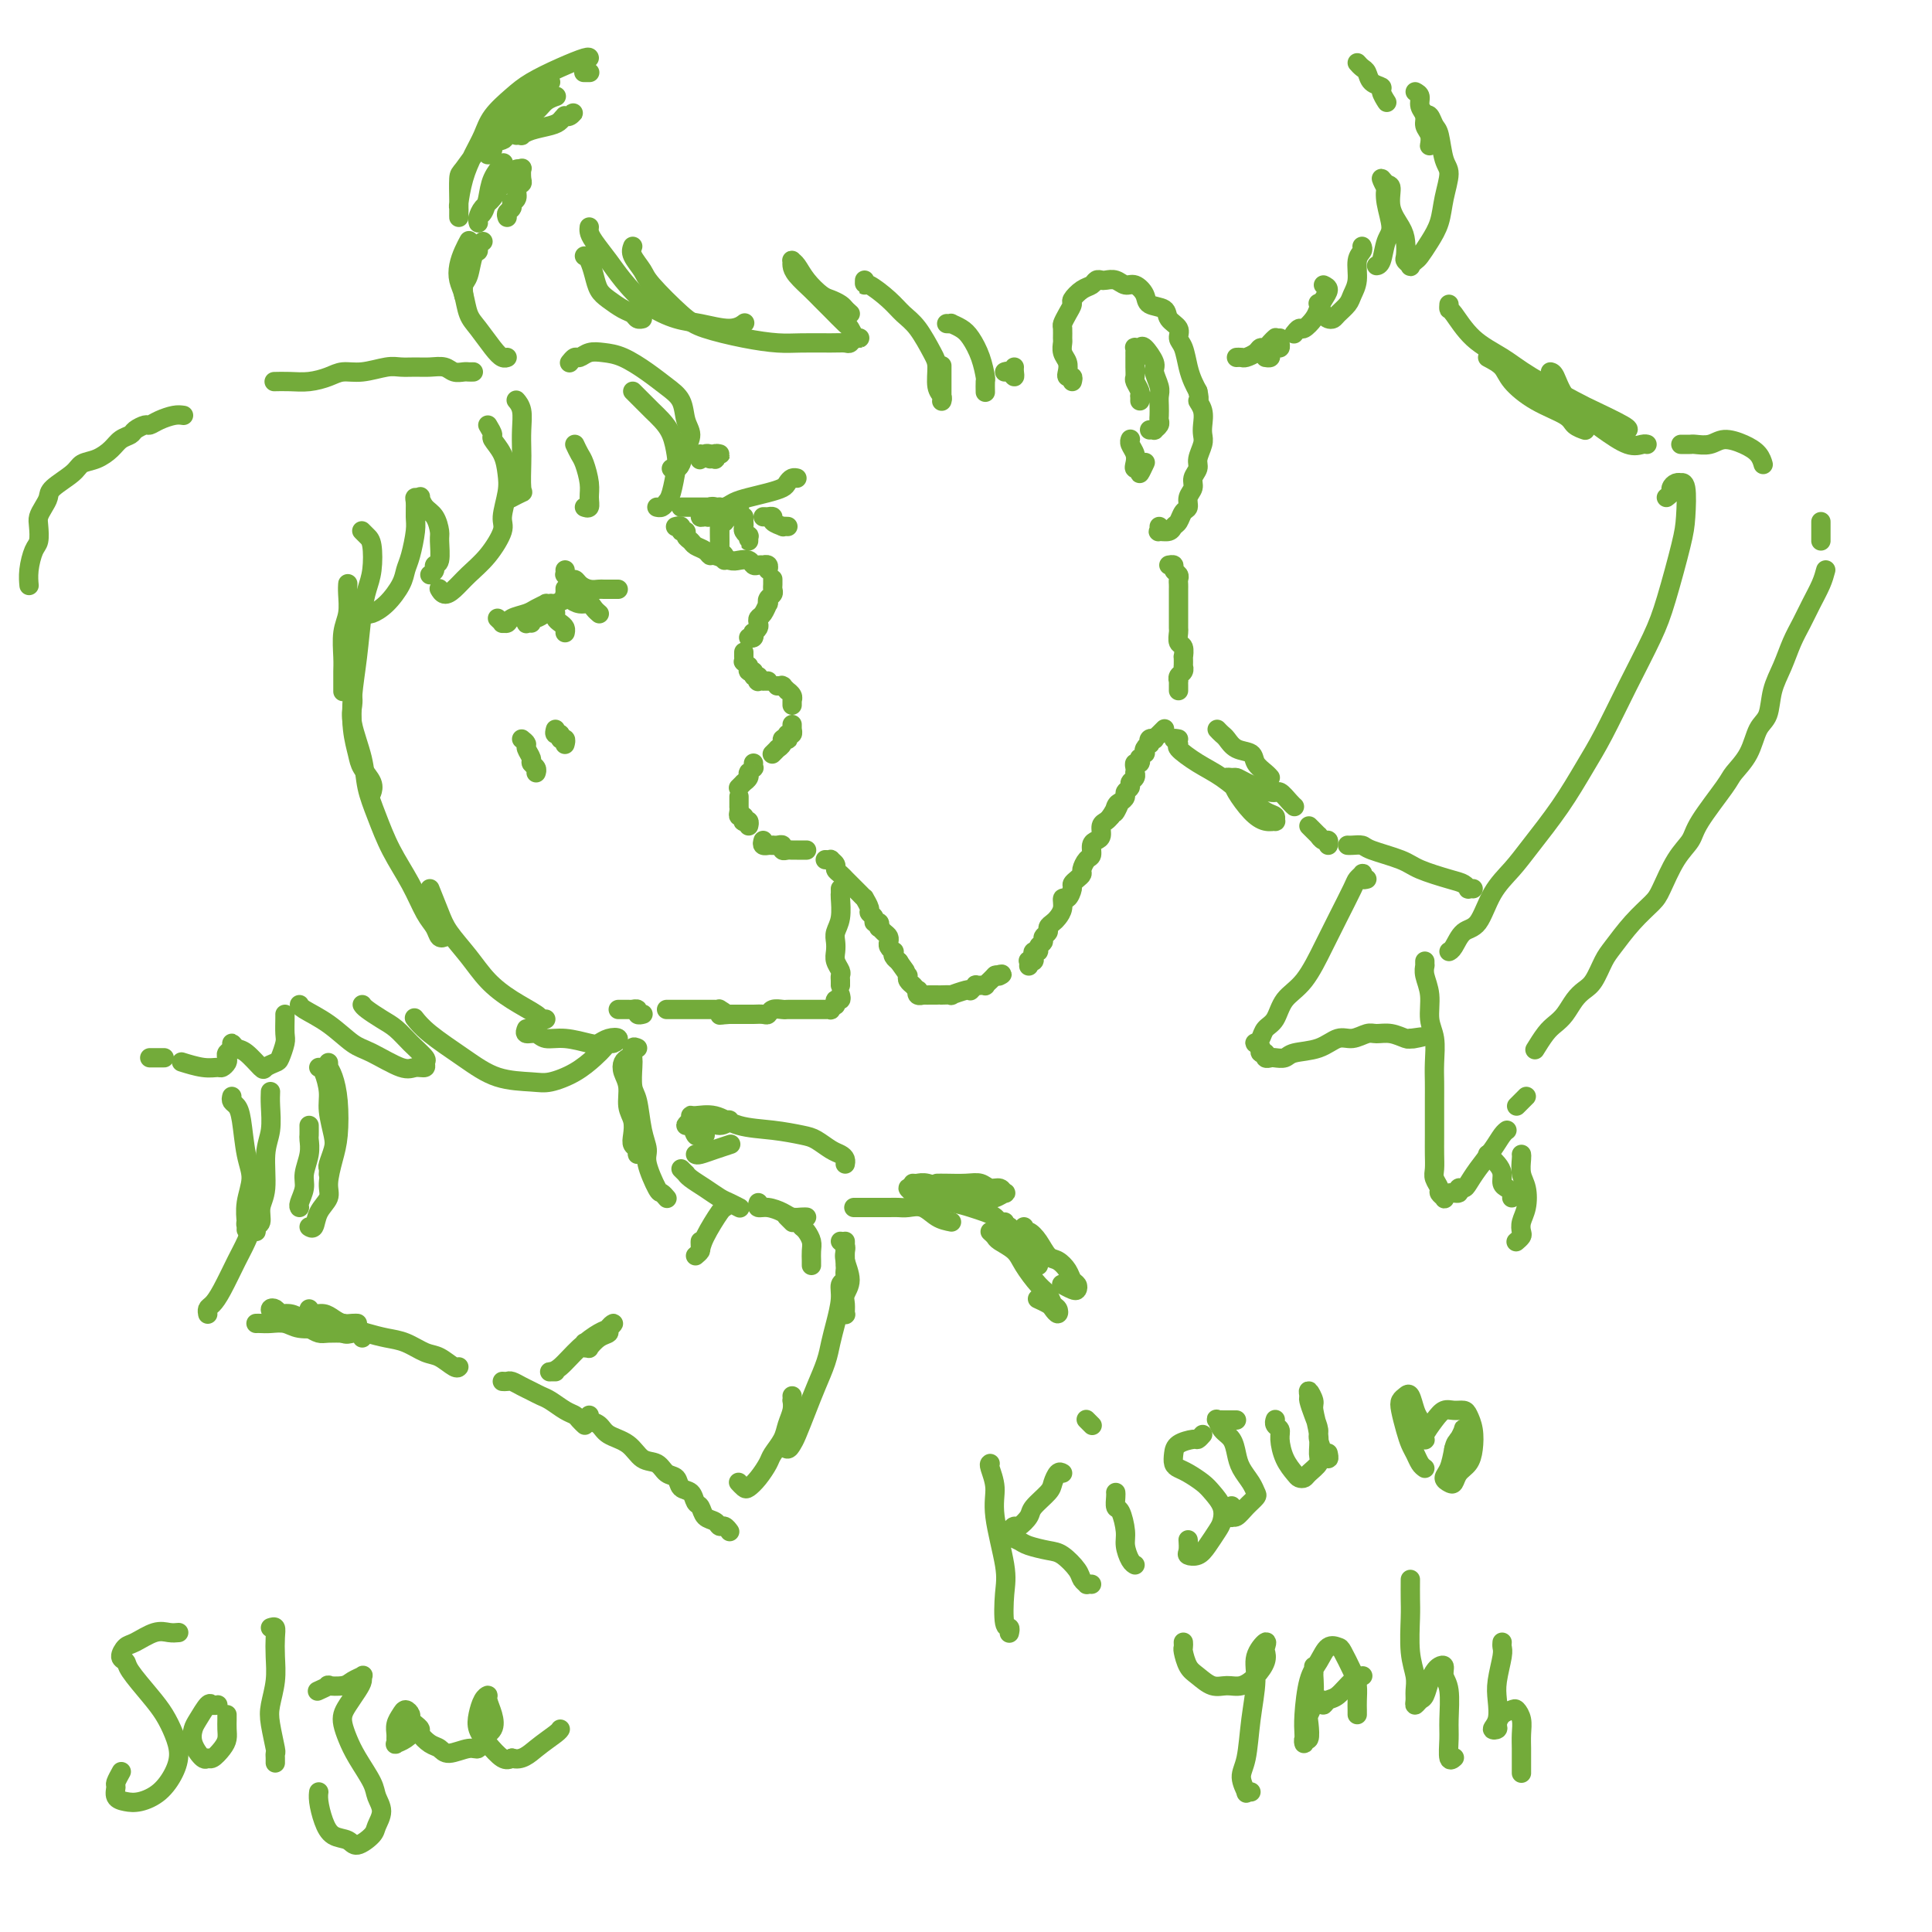 <svg viewBox='0 0 400 400' version='1.1' xmlns='http://www.w3.org/2000/svg' xmlns:xlink='http://www.w3.org/1999/xlink'><g fill='none' stroke='rgb(115,171,58)' stroke-width='4' stroke-linecap='round' stroke-linejoin='round'><path d='M140,109c-0.122,0.032 -0.244,0.064 0,0c0.244,-0.064 0.853,-0.224 1,0c0.147,0.224 -0.169,0.834 0,1c0.169,0.166 0.822,-0.110 1,0c0.178,0.110 -0.121,0.608 0,1c0.121,0.392 0.660,0.678 1,1c0.340,0.322 0.479,0.678 1,1c0.521,0.322 1.424,0.608 2,1c0.576,0.392 0.827,0.889 1,1c0.173,0.111 0.270,-0.163 1,0c0.730,0.163 2.093,0.762 3,1c0.907,0.238 1.357,0.116 2,0c0.643,-0.116 1.478,-0.227 2,0c0.522,0.227 0.732,0.792 1,1c0.268,0.208 0.594,0.059 1,0c0.406,-0.059 0.893,-0.030 1,0c0.107,0.030 -0.167,0.060 0,0c0.167,-0.060 0.776,-0.208 1,0c0.224,0.208 0.064,0.774 0,1c-0.064,0.226 -0.032,0.113 0,0'/><path d='M160,120c-0.002,-0.090 -0.004,-0.179 0,0c0.004,0.179 0.015,0.627 0,1c-0.015,0.373 -0.056,0.673 0,1c0.056,0.327 0.208,0.683 0,1c-0.208,0.317 -0.777,0.596 -1,1c-0.223,0.404 -0.098,0.934 0,1c0.098,0.066 0.171,-0.334 0,0c-0.171,0.334 -0.585,1.400 -1,2c-0.415,0.600 -0.829,0.734 -1,1c-0.171,0.266 -0.097,0.663 0,1c0.097,0.337 0.219,0.612 0,1c-0.219,0.388 -0.777,0.888 -1,1c-0.223,0.112 -0.111,-0.166 0,0c0.111,0.166 0.222,0.775 0,1c-0.222,0.225 -0.778,0.064 -1,0c-0.222,-0.064 -0.111,-0.032 0,0'/><path d='M154,135c-0.001,0.414 -0.001,0.828 0,1c0.001,0.172 0.004,0.102 0,0c-0.004,-0.102 -0.015,-0.237 0,0c0.015,0.237 0.057,0.847 0,1c-0.057,0.153 -0.212,-0.151 0,0c0.212,0.151 0.793,0.757 1,1c0.207,0.243 0.040,0.122 0,0c-0.040,-0.122 0.045,-0.244 0,0c-0.045,0.244 -0.222,0.854 0,1c0.222,0.146 0.843,-0.171 1,0c0.157,0.171 -0.150,0.830 0,1c0.150,0.170 0.757,-0.151 1,0c0.243,0.151 0.121,0.772 0,1c-0.121,0.228 -0.242,0.061 0,0c0.242,-0.061 0.848,-0.016 1,0c0.152,0.016 -0.152,0.004 0,0c0.152,-0.004 0.758,-0.001 1,0c0.242,0.001 0.121,0.001 0,0'/><path d='M161,142c0.030,-0.001 0.059,-0.001 0,0c-0.059,0.001 -0.208,0.004 0,0c0.208,-0.004 0.773,-0.016 1,0c0.227,0.016 0.117,0.060 0,0c-0.117,-0.060 -0.242,-0.223 0,0c0.242,0.223 0.849,0.830 1,1c0.151,0.170 -0.156,-0.099 0,0c0.156,0.099 0.774,0.566 1,1c0.226,0.434 0.061,0.834 0,1c-0.061,0.166 -0.016,0.096 0,0c0.016,-0.096 0.004,-0.218 0,0c-0.004,0.218 -0.001,0.777 0,1c0.001,0.223 0.001,0.112 0,0'/><path d='M164,150c-0.002,0.414 -0.004,0.828 0,1c0.004,0.172 0.015,0.102 0,0c-0.015,-0.102 -0.055,-0.237 0,0c0.055,0.237 0.207,0.848 0,1c-0.207,0.152 -0.772,-0.153 -1,0c-0.228,0.153 -0.118,0.763 0,1c0.118,0.237 0.243,0.101 0,0c-0.243,-0.101 -0.853,-0.167 -1,0c-0.147,0.167 0.171,0.567 0,1c-0.171,0.433 -0.829,0.900 -1,1c-0.171,0.100 0.146,-0.165 0,0c-0.146,0.165 -0.756,0.762 -1,1c-0.244,0.238 -0.122,0.119 0,0'/><path d='M156,158c-0.030,0.453 -0.061,0.905 0,1c0.061,0.095 0.213,-0.168 0,0c-0.213,0.168 -0.793,0.767 -1,1c-0.207,0.233 -0.042,0.101 0,0c0.042,-0.101 -0.040,-0.172 0,0c0.040,0.172 0.203,0.586 0,1c-0.203,0.414 -0.773,0.829 -1,1c-0.227,0.171 -0.112,0.097 0,0c0.112,-0.097 0.223,-0.219 0,0c-0.223,0.219 -0.778,0.777 -1,1c-0.222,0.223 -0.111,0.112 0,0'/><path d='M153,165c0.000,-0.081 0.000,-0.163 0,0c-0.000,0.163 -0.001,0.569 0,1c0.001,0.431 0.004,0.885 0,1c-0.004,0.115 -0.015,-0.109 0,0c0.015,0.109 0.056,0.551 0,1c-0.056,0.449 -0.207,0.904 0,1c0.207,0.096 0.774,-0.167 1,0c0.226,0.167 0.113,0.763 0,1c-0.113,0.237 -0.226,0.115 0,0c0.226,-0.115 0.792,-0.223 1,0c0.208,0.223 0.060,0.778 0,1c-0.060,0.222 -0.030,0.111 0,0'/><path d='M158,174c-0.122,0.423 -0.244,0.845 0,1c0.244,0.155 0.853,0.042 1,0c0.147,-0.042 -0.167,-0.012 0,0c0.167,0.012 0.814,0.007 1,0c0.186,-0.007 -0.091,-0.016 0,0c0.091,0.016 0.549,0.057 1,0c0.451,-0.057 0.895,-0.211 1,0c0.105,0.211 -0.130,0.789 0,1c0.130,0.211 0.626,0.057 1,0c0.374,-0.057 0.626,-0.015 1,0c0.374,0.015 0.871,0.004 1,0c0.129,-0.004 -0.109,-0.001 0,0c0.109,0.001 0.565,0.000 1,0c0.435,-0.000 0.848,-0.000 1,0c0.152,0.000 0.043,0.000 0,0c-0.043,-0.000 -0.022,-0.000 0,0'/><path d='M171,178c-0.122,-0.006 -0.244,-0.013 0,0c0.244,0.013 0.853,0.045 1,0c0.147,-0.045 -0.167,-0.166 0,0c0.167,0.166 0.814,0.618 1,1c0.186,0.382 -0.091,0.694 0,1c0.091,0.306 0.550,0.608 1,1c0.450,0.392 0.890,0.875 1,1c0.110,0.125 -0.112,-0.107 0,0c0.112,0.107 0.556,0.555 1,1c0.444,0.445 0.888,0.888 1,1c0.112,0.112 -0.110,-0.107 0,0c0.110,0.107 0.550,0.539 1,1c0.450,0.461 0.909,0.949 1,1c0.091,0.051 -0.187,-0.336 0,0c0.187,0.336 0.838,1.395 1,2c0.162,0.605 -0.167,0.754 0,1c0.167,0.246 0.829,0.587 1,1c0.171,0.413 -0.147,0.898 0,1c0.147,0.102 0.761,-0.180 1,0c0.239,0.180 0.102,0.823 0,1c-0.102,0.177 -0.171,-0.110 0,0c0.171,0.110 0.582,0.617 1,1c0.418,0.383 0.843,0.641 1,1c0.157,0.359 0.046,0.818 0,1c-0.046,0.182 -0.026,0.086 0,0c0.026,-0.086 0.059,-0.164 0,0c-0.059,0.164 -0.208,0.569 0,1c0.208,0.431 0.774,0.886 1,1c0.226,0.114 0.112,-0.114 0,0c-0.112,0.114 -0.222,0.569 0,1c0.222,0.431 0.778,0.837 1,1c0.222,0.163 0.111,0.081 0,0'/><path d='M186,199c2.500,3.500 1.250,1.750 0,0'/><path d='M188,202c-0.111,0.312 -0.222,0.623 0,1c0.222,0.377 0.778,0.818 1,1c0.222,0.182 0.111,0.105 0,0c-0.111,-0.105 -0.222,-0.238 0,0c0.222,0.238 0.775,0.848 1,1c0.225,0.152 0.121,-0.156 0,0c-0.121,0.156 -0.257,0.774 0,1c0.257,0.226 0.909,0.061 1,0c0.091,-0.061 -0.378,-0.016 0,0c0.378,0.016 1.602,0.004 2,0c0.398,-0.004 -0.029,-0.001 0,0c0.029,0.001 0.513,0.001 1,0c0.487,-0.001 0.978,-0.004 1,0c0.022,0.004 -0.425,0.015 0,0c0.425,-0.015 1.720,-0.056 2,0c0.280,0.056 -0.457,0.207 0,0c0.457,-0.207 2.107,-0.773 3,-1c0.893,-0.227 1.028,-0.113 1,0c-0.028,0.113 -0.219,0.227 0,0c0.219,-0.227 0.847,-0.793 1,-1c0.153,-0.207 -0.170,-0.054 0,0c0.170,0.054 0.834,0.011 1,0c0.166,-0.011 -0.167,0.012 0,0c0.167,-0.012 0.833,-0.060 1,0c0.167,0.060 -0.165,0.226 0,0c0.165,-0.226 0.829,-0.845 1,-1c0.171,-0.155 -0.150,0.154 0,0c0.150,-0.154 0.771,-0.772 1,-1c0.229,-0.228 0.065,-0.065 0,0c-0.065,0.065 -0.033,0.033 0,0'/><path d='M206,202c2.238,-0.619 1.333,-0.167 1,0c-0.333,0.167 -0.095,0.048 0,0c0.095,-0.048 0.048,-0.024 0,0'/><path d='M213,200c0.030,-0.417 0.059,-0.834 0,-1c-0.059,-0.166 -0.208,-0.082 0,0c0.208,0.082 0.773,0.163 1,0c0.227,-0.163 0.118,-0.568 0,-1c-0.118,-0.432 -0.243,-0.889 0,-1c0.243,-0.111 0.854,0.125 1,0c0.146,-0.125 -0.172,-0.611 0,-1c0.172,-0.389 0.834,-0.682 1,-1c0.166,-0.318 -0.163,-0.662 0,-1c0.163,-0.338 0.818,-0.670 1,-1c0.182,-0.330 -0.110,-0.657 0,-1c0.110,-0.343 0.621,-0.703 1,-1c0.379,-0.297 0.627,-0.531 1,-1c0.373,-0.469 0.870,-1.172 1,-2c0.130,-0.828 -0.106,-1.780 0,-2c0.106,-0.220 0.554,0.292 1,0c0.446,-0.292 0.889,-1.386 1,-2c0.111,-0.614 -0.111,-0.746 0,-1c0.111,-0.254 0.556,-0.630 1,-1c0.444,-0.370 0.889,-0.733 1,-1c0.111,-0.267 -0.111,-0.439 0,-1c0.111,-0.561 0.556,-1.511 1,-2c0.444,-0.489 0.889,-0.516 1,-1c0.111,-0.484 -0.111,-1.425 0,-2c0.111,-0.575 0.555,-0.784 1,-1c0.445,-0.216 0.893,-0.439 1,-1c0.107,-0.561 -0.125,-1.459 0,-2c0.125,-0.541 0.607,-0.726 1,-1c0.393,-0.274 0.696,-0.637 1,-1'/><path d='M230,169c2.868,-4.974 1.538,-1.910 1,-1c-0.538,0.910 -0.284,-0.333 0,-1c0.284,-0.667 0.597,-0.756 1,-1c0.403,-0.244 0.896,-0.642 1,-1c0.104,-0.358 -0.182,-0.674 0,-1c0.182,-0.326 0.833,-0.661 1,-1c0.167,-0.339 -0.151,-0.682 0,-1c0.151,-0.318 0.772,-0.611 1,-1c0.228,-0.389 0.065,-0.874 0,-1c-0.065,-0.126 -0.031,0.106 0,0c0.031,-0.106 0.060,-0.549 0,-1c-0.060,-0.451 -0.209,-0.909 0,-1c0.209,-0.091 0.774,0.187 1,0c0.226,-0.187 0.112,-0.837 0,-1c-0.112,-0.163 -0.222,0.163 0,0c0.222,-0.163 0.778,-0.813 1,-1c0.222,-0.187 0.111,0.090 0,0c-0.111,-0.090 -0.222,-0.546 0,-1c0.222,-0.454 0.776,-0.905 1,-1c0.224,-0.095 0.117,0.167 0,0c-0.117,-0.167 -0.242,-0.762 0,-1c0.242,-0.238 0.853,-0.120 1,0c0.147,0.120 -0.171,0.242 0,0c0.171,-0.242 0.830,-0.849 1,-1c0.170,-0.151 -0.150,0.156 0,0c0.150,-0.156 0.771,-0.773 1,-1c0.229,-0.227 0.065,-0.065 0,0c-0.065,0.065 -0.033,0.032 0,0'/><path d='M244,143c-0.001,-0.455 -0.001,-0.910 0,-1c0.001,-0.090 0.004,0.183 0,0c-0.004,-0.183 -0.015,-0.824 0,-1c0.015,-0.176 0.057,0.113 0,0c-0.057,-0.113 -0.211,-0.627 0,-1c0.211,-0.373 0.788,-0.606 1,-1c0.212,-0.394 0.058,-0.950 0,-1c-0.058,-0.050 -0.019,0.405 0,0c0.019,-0.405 0.019,-1.671 0,-2c-0.019,-0.329 -0.058,0.278 0,0c0.058,-0.278 0.212,-1.440 0,-2c-0.212,-0.560 -0.789,-0.517 -1,-1c-0.211,-0.483 -0.057,-1.492 0,-2c0.057,-0.508 0.015,-0.516 0,-1c-0.015,-0.484 -0.004,-1.443 0,-2c0.004,-0.557 0.001,-0.713 0,-1c-0.001,-0.287 -0.000,-0.707 0,-1c0.000,-0.293 -0.000,-0.460 0,-1c0.000,-0.540 0.001,-1.454 0,-2c-0.001,-0.546 -0.004,-0.723 0,-1c0.004,-0.277 0.016,-0.652 0,-1c-0.016,-0.348 -0.061,-0.668 0,-1c0.061,-0.332 0.226,-0.677 0,-1c-0.226,-0.323 -0.844,-0.623 -1,-1c-0.156,-0.377 0.150,-0.832 0,-1c-0.150,-0.168 -0.757,-0.048 -1,0c-0.243,0.048 -0.121,0.024 0,0'/><path d='M222,79c0.111,-0.440 0.222,-0.880 0,-1c-0.222,-0.120 -0.777,0.080 -1,0c-0.223,-0.080 -0.112,-0.440 0,-1c0.112,-0.560 0.226,-1.320 0,-2c-0.226,-0.680 -0.793,-1.281 -1,-2c-0.207,-0.719 -0.053,-1.557 0,-2c0.053,-0.443 0.004,-0.490 0,-1c-0.004,-0.510 0.036,-1.484 0,-2c-0.036,-0.516 -0.147,-0.576 0,-1c0.147,-0.424 0.554,-1.213 1,-2c0.446,-0.787 0.931,-1.574 1,-2c0.069,-0.426 -0.280,-0.493 0,-1c0.280,-0.507 1.187,-1.456 2,-2c0.813,-0.544 1.530,-0.683 2,-1c0.470,-0.317 0.692,-0.813 1,-1c0.308,-0.187 0.701,-0.066 1,0c0.299,0.066 0.504,0.076 1,0c0.496,-0.076 1.282,-0.238 2,0c0.718,0.238 1.366,0.875 2,1c0.634,0.125 1.254,-0.262 2,0c0.746,0.262 1.619,1.172 2,2c0.381,0.828 0.269,1.573 1,2c0.731,0.427 2.304,0.535 3,1c0.696,0.465 0.515,1.286 1,2c0.485,0.714 1.635,1.322 2,2c0.365,0.678 -0.057,1.428 0,2c0.057,0.572 0.593,0.968 1,2c0.407,1.032 0.687,2.701 1,4c0.313,1.299 0.661,2.228 1,3c0.339,0.772 0.670,1.386 1,2'/><path d='M248,81c0.558,2.384 -0.045,1.845 0,2c0.045,0.155 0.740,1.004 1,2c0.260,0.996 0.085,2.140 0,3c-0.085,0.860 -0.079,1.438 0,2c0.079,0.562 0.233,1.109 0,2c-0.233,0.891 -0.851,2.125 -1,3c-0.149,0.875 0.171,1.390 0,2c-0.171,0.610 -0.833,1.314 -1,2c-0.167,0.686 0.163,1.353 0,2c-0.163,0.647 -0.817,1.272 -1,2c-0.183,0.728 0.107,1.558 0,2c-0.107,0.442 -0.611,0.496 -1,1c-0.389,0.504 -0.665,1.456 -1,2c-0.335,0.544 -0.731,0.678 -1,1c-0.269,0.322 -0.412,0.832 -1,1c-0.588,0.168 -1.622,-0.007 -2,0c-0.378,0.007 -0.102,0.194 0,0c0.102,-0.194 0.029,-0.770 0,-1c-0.029,-0.230 -0.015,-0.115 0,0'/><path d='M236,83c0.008,-0.438 0.016,-0.876 0,-1c-0.016,-0.124 -0.057,0.066 0,0c0.057,-0.066 0.211,-0.390 0,-1c-0.211,-0.610 -0.789,-1.508 -1,-2c-0.211,-0.492 -0.057,-0.580 0,-1c0.057,-0.420 0.015,-1.174 0,-2c-0.015,-0.826 -0.005,-1.724 0,-2c0.005,-0.276 0.005,0.070 0,0c-0.005,-0.070 -0.014,-0.557 0,-1c0.014,-0.443 0.050,-0.841 0,-1c-0.050,-0.159 -0.186,-0.080 0,0c0.186,0.080 0.695,0.161 1,0c0.305,-0.161 0.407,-0.563 1,0c0.593,0.563 1.675,2.090 2,3c0.325,0.910 -0.109,1.203 0,2c0.109,0.797 0.761,2.097 1,3c0.239,0.903 0.065,1.407 0,2c-0.065,0.593 -0.021,1.273 0,2c0.021,0.727 0.021,1.501 0,2c-0.021,0.499 -0.062,0.722 0,1c0.062,0.278 0.227,0.610 0,1c-0.227,0.390 -0.844,0.836 -1,1c-0.156,0.164 0.150,0.044 0,0c-0.150,-0.044 -0.757,-0.013 -1,0c-0.243,0.013 -0.121,0.006 0,0'/><path d='M234,91c0.030,-0.066 0.059,-0.133 0,0c-0.059,0.133 -0.208,0.465 0,1c0.208,0.535 0.773,1.274 1,2c0.227,0.726 0.117,1.441 0,2c-0.117,0.559 -0.242,0.963 0,1c0.242,0.037 0.849,-0.291 1,0c0.151,0.291 -0.155,1.202 0,1c0.155,-0.202 0.773,-1.516 1,-2c0.227,-0.484 0.065,-0.138 0,0c-0.065,0.138 -0.032,0.069 0,0'/><path d='M103,128c0.451,0.429 0.901,0.858 1,1c0.099,0.142 -0.154,-0.003 0,0c0.154,0.003 0.714,0.155 1,0c0.286,-0.155 0.296,-0.616 1,-1c0.704,-0.384 2.101,-0.691 3,-1c0.899,-0.309 1.298,-0.618 2,-1c0.702,-0.382 1.706,-0.835 2,-1c0.294,-0.165 -0.121,-0.041 0,0c0.121,0.041 0.779,0.001 1,0c0.221,-0.001 0.007,0.038 0,0c-0.007,-0.038 0.194,-0.155 0,0c-0.194,0.155 -0.783,0.580 -1,1c-0.217,0.420 -0.062,0.834 0,1c0.062,0.166 0.031,0.083 0,0'/><path d='M110,129c-0.433,-0.034 -0.865,-0.068 -1,0c-0.135,0.068 0.029,0.240 0,0c-0.029,-0.240 -0.249,-0.890 0,-1c0.249,-0.110 0.967,0.321 2,0c1.033,-0.321 2.382,-1.393 3,-2c0.618,-0.607 0.506,-0.750 1,-1c0.494,-0.250 1.595,-0.606 2,-1c0.405,-0.394 0.116,-0.827 0,-1c-0.116,-0.173 -0.058,-0.087 0,0'/><path d='M117,118c0.024,0.455 0.047,0.909 0,1c-0.047,0.091 -0.165,-0.182 0,0c0.165,0.182 0.611,0.819 1,1c0.389,0.181 0.719,-0.095 1,0c0.281,0.095 0.513,0.561 1,1c0.487,0.439 1.231,0.850 2,1c0.769,0.150 1.565,0.040 2,0c0.435,-0.040 0.509,-0.011 1,0c0.491,0.011 1.400,0.003 2,0c0.600,-0.003 0.892,-0.001 1,0c0.108,0.001 0.031,0.000 0,0c-0.031,-0.000 -0.015,-0.000 0,0'/><path d='M117,122c-0.005,-0.119 -0.010,-0.238 0,0c0.010,0.238 0.034,0.834 0,1c-0.034,0.166 -0.125,-0.096 0,0c0.125,0.096 0.468,0.551 1,1c0.532,0.449 1.253,0.891 2,1c0.747,0.109 1.521,-0.114 2,0c0.479,0.114 0.665,0.567 1,1c0.335,0.433 0.821,0.847 1,1c0.179,0.153 0.051,0.044 0,0c-0.051,-0.044 -0.026,-0.022 0,0'/><path d='M115,127c0.022,-0.089 0.044,-0.178 0,0c-0.044,0.178 -0.156,0.622 0,1c0.156,0.378 0.578,0.689 1,1c0.422,0.311 0.844,0.622 1,1c0.156,0.378 0.044,0.822 0,1c-0.044,0.178 -0.022,0.089 0,0'/><path d='M118,75c0.025,-0.032 0.051,-0.065 0,0c-0.051,0.065 -0.177,0.227 0,0c0.177,-0.227 0.657,-0.844 1,-1c0.343,-0.156 0.549,0.149 1,0c0.451,-0.149 1.149,-0.753 2,-1c0.851,-0.247 1.857,-0.139 3,0c1.143,0.139 2.424,0.309 4,1c1.576,0.691 3.446,1.903 5,3c1.554,1.097 2.792,2.078 4,3c1.208,0.922 2.387,1.784 3,3c0.613,1.216 0.659,2.785 1,4c0.341,1.215 0.977,2.077 1,3c0.023,0.923 -0.569,1.908 -1,3c-0.431,1.092 -0.703,2.293 -1,3c-0.297,0.707 -0.618,0.921 -1,1c-0.382,0.079 -0.823,0.023 -1,0c-0.177,-0.023 -0.088,-0.011 0,0'/><path d='M131,81c0.358,0.358 0.715,0.717 1,1c0.285,0.283 0.497,0.492 1,1c0.503,0.508 1.299,1.316 2,2c0.701,0.684 1.309,1.244 2,2c0.691,0.756 1.464,1.708 2,3c0.536,1.292 0.834,2.924 1,4c0.166,1.076 0.198,1.595 0,3c-0.198,1.405 -0.628,3.697 -1,5c-0.372,1.303 -0.687,1.617 -1,2c-0.313,0.383 -0.623,0.834 -1,1c-0.377,0.166 -0.822,0.047 -1,0c-0.178,-0.047 -0.089,-0.024 0,0'/><path d='M119,92c0.340,0.720 0.681,1.440 1,2c0.319,0.560 0.618,0.959 1,2c0.382,1.041 0.848,2.724 1,4c0.152,1.276 -0.011,2.146 0,3c0.011,0.854 0.195,1.691 0,2c-0.195,0.309 -0.770,0.088 -1,0c-0.230,-0.088 -0.115,-0.044 0,0'/><path d='M107,83c-0.113,-0.134 -0.226,-0.268 0,0c0.226,0.268 0.792,0.937 1,2c0.208,1.063 0.058,2.518 0,4c-0.058,1.482 -0.023,2.989 0,4c0.023,1.011 0.034,1.525 0,3c-0.034,1.475 -0.112,3.911 0,5c0.112,1.089 0.415,0.832 0,1c-0.415,0.168 -1.547,0.762 -2,1c-0.453,0.238 -0.226,0.119 0,0'/><path d='M101,88c0.476,0.797 0.952,1.593 1,2c0.048,0.407 -0.331,0.423 0,1c0.331,0.577 1.373,1.713 2,3c0.627,1.287 0.840,2.725 1,4c0.160,1.275 0.269,2.389 0,4c-0.269,1.611 -0.915,3.720 -1,5c-0.085,1.280 0.391,1.731 0,3c-0.391,1.269 -1.650,3.356 -3,5c-1.350,1.644 -2.793,2.847 -4,4c-1.207,1.153 -2.179,2.258 -3,3c-0.821,0.742 -1.490,1.123 -2,1c-0.510,-0.123 -0.860,-0.749 -1,-1c-0.140,-0.251 -0.070,-0.125 0,0'/><path d='M89,119c0.453,-0.310 0.907,-0.620 1,-1c0.093,-0.380 -0.173,-0.830 0,-1c0.173,-0.170 0.786,-0.061 1,-1c0.214,-0.939 0.029,-2.924 0,-4c-0.029,-1.076 0.098,-1.241 0,-2c-0.098,-0.759 -0.422,-2.113 -1,-3c-0.578,-0.887 -1.409,-1.308 -2,-2c-0.591,-0.692 -0.943,-1.654 -1,-2c-0.057,-0.346 0.182,-0.075 0,0c-0.182,0.075 -0.784,-0.044 -1,0c-0.216,0.044 -0.047,0.252 0,1c0.047,0.748 -0.027,2.037 0,3c0.027,0.963 0.156,1.602 0,3c-0.156,1.398 -0.598,3.555 -1,5c-0.402,1.445 -0.763,2.177 -1,3c-0.237,0.823 -0.351,1.737 -1,3c-0.649,1.263 -1.834,2.875 -3,4c-1.166,1.125 -2.314,1.765 -3,2c-0.686,0.235 -0.910,0.067 -1,0c-0.090,-0.067 -0.045,-0.034 0,0'/><path d='M72,121c0.008,-0.128 0.016,-0.257 0,0c-0.016,0.257 -0.057,0.898 0,2c0.057,1.102 0.211,2.665 0,4c-0.211,1.335 -0.789,2.442 -1,4c-0.211,1.558 -0.057,3.567 0,5c0.057,1.433 0.015,2.291 0,3c-0.015,0.709 -0.004,1.268 0,2c0.004,0.732 0.001,1.638 0,2c-0.001,0.362 -0.001,0.181 0,0'/><path d='M75,110c-0.085,-0.086 -0.169,-0.173 0,0c0.169,0.173 0.592,0.604 1,1c0.408,0.396 0.800,0.757 1,2c0.200,1.243 0.208,3.369 0,5c-0.208,1.631 -0.631,2.767 -1,4c-0.369,1.233 -0.684,2.564 -1,5c-0.316,2.436 -0.633,5.978 -1,9c-0.367,3.022 -0.784,5.523 -1,8c-0.216,2.477 -0.229,4.930 0,7c0.229,2.070 0.702,3.756 1,5c0.298,1.244 0.420,2.045 1,3c0.580,0.955 1.618,2.065 2,3c0.382,0.935 0.109,1.696 0,2c-0.109,0.304 -0.055,0.152 0,0'/><path d='M73,144c0.056,0.566 0.111,1.132 0,2c-0.111,0.868 -0.390,2.039 0,4c0.390,1.961 1.448,4.711 2,7c0.552,2.289 0.599,4.118 1,6c0.401,1.882 1.158,3.816 2,6c0.842,2.184 1.769,4.617 3,7c1.231,2.383 2.764,4.715 4,7c1.236,2.285 2.174,4.521 3,6c0.826,1.479 1.541,2.201 2,3c0.459,0.799 0.662,1.677 1,2c0.338,0.323 0.811,0.092 1,0c0.189,-0.092 0.095,-0.046 0,0'/><path d='M89,184c0.716,1.778 1.431,3.557 2,5c0.569,1.443 0.990,2.551 2,4c1.010,1.449 2.609,3.240 4,5c1.391,1.760 2.572,3.491 4,5c1.428,1.509 3.101,2.797 5,4c1.899,1.203 4.025,2.323 5,3c0.975,0.677 0.801,0.913 1,1c0.199,0.087 0.771,0.025 1,0c0.229,-0.025 0.114,-0.012 0,0'/><path d='M109,213c-0.188,0.455 -0.377,0.910 0,1c0.377,0.090 1.319,-0.185 2,0c0.681,0.185 1.102,0.831 2,1c0.898,0.169 2.273,-0.138 4,0c1.727,0.138 3.805,0.720 5,1c1.195,0.280 1.508,0.256 2,0c0.492,-0.256 1.163,-0.746 2,-1c0.837,-0.254 1.841,-0.273 2,0c0.159,0.273 -0.529,0.839 -1,1c-0.471,0.161 -0.727,-0.083 -1,0c-0.273,0.083 -0.562,0.492 -1,1c-0.438,0.508 -1.024,1.116 -2,2c-0.976,0.884 -2.341,2.044 -4,3c-1.659,0.956 -3.613,1.708 -5,2c-1.387,0.292 -2.207,0.123 -4,0c-1.793,-0.123 -4.558,-0.202 -7,-1c-2.442,-0.798 -4.562,-2.317 -7,-4c-2.438,-1.683 -5.195,-3.530 -7,-5c-1.805,-1.470 -2.659,-2.563 -3,-3c-0.341,-0.437 -0.171,-0.219 0,0'/><path d='M75,208c0.156,0.239 0.312,0.477 1,1c0.688,0.523 1.907,1.330 3,2c1.093,0.670 2.060,1.203 3,2c0.940,0.797 1.854,1.859 3,3c1.146,1.141 2.525,2.361 3,3c0.475,0.639 0.045,0.697 0,1c-0.045,0.303 0.296,0.851 0,1c-0.296,0.149 -1.228,-0.102 -2,0c-0.772,0.102 -1.384,0.557 -3,0c-1.616,-0.557 -4.237,-2.125 -6,-3c-1.763,-0.875 -2.669,-1.058 -4,-2c-1.331,-0.942 -3.089,-2.644 -5,-4c-1.911,-1.356 -3.976,-2.365 -5,-3c-1.024,-0.635 -1.007,-0.896 -1,-1c0.007,-0.104 0.003,-0.052 0,0'/><path d='M59,210c0.007,0.121 0.014,0.242 0,1c-0.014,0.758 -0.049,2.154 0,3c0.049,0.846 0.184,1.144 0,2c-0.184,0.856 -0.686,2.271 -1,3c-0.314,0.729 -0.441,0.771 -1,1c-0.559,0.229 -1.551,0.645 -2,1c-0.449,0.355 -0.354,0.648 -1,0c-0.646,-0.648 -2.033,-2.237 -3,-3c-0.967,-0.763 -1.513,-0.699 -2,-1c-0.487,-0.301 -0.914,-0.968 -1,-1c-0.086,-0.032 0.170,0.570 0,1c-0.170,0.430 -0.765,0.689 -1,1c-0.235,0.311 -0.109,0.673 0,1c0.109,0.327 0.200,0.620 0,1c-0.200,0.380 -0.692,0.848 -1,1c-0.308,0.152 -0.433,-0.011 -1,0c-0.567,0.011 -1.576,0.195 -3,0c-1.424,-0.195 -3.264,-0.770 -4,-1c-0.736,-0.230 -0.368,-0.115 0,0'/><path d='M34,219c-0.339,0.000 -0.679,0.000 -1,0c-0.321,0.000 -0.625,-0.000 -1,0c-0.375,0.000 -0.821,0.000 -1,0c-0.179,-0.000 -0.089,0.000 0,0'/><path d='M98,77c-0.359,0.008 -0.718,0.016 -1,0c-0.282,-0.016 -0.487,-0.057 -1,0c-0.513,0.057 -1.334,0.212 -2,0c-0.666,-0.212 -1.177,-0.790 -2,-1c-0.823,-0.210 -1.959,-0.052 -3,0c-1.041,0.052 -1.987,-0.001 -3,0c-1.013,0.001 -2.094,0.056 -3,0c-0.906,-0.056 -1.638,-0.221 -3,0c-1.362,0.221 -3.354,0.830 -5,1c-1.646,0.170 -2.946,-0.098 -4,0c-1.054,0.098 -1.863,0.562 -3,1c-1.137,0.438 -2.604,0.849 -4,1c-1.396,0.151 -2.722,0.041 -4,0c-1.278,-0.041 -2.508,-0.012 -3,0c-0.492,0.012 -0.246,0.006 0,0'/><path d='M38,86c-0.562,-0.081 -1.124,-0.162 -2,0c-0.876,0.162 -2.065,0.569 -3,1c-0.935,0.431 -1.616,0.888 -2,1c-0.384,0.112 -0.472,-0.122 -1,0c-0.528,0.122 -1.495,0.600 -2,1c-0.505,0.400 -0.548,0.723 -1,1c-0.452,0.277 -1.312,0.510 -2,1c-0.688,0.490 -1.204,1.237 -2,2c-0.796,0.763 -1.873,1.541 -3,2c-1.127,0.459 -2.305,0.598 -3,1c-0.695,0.402 -0.908,1.067 -2,2c-1.092,0.933 -3.063,2.136 -4,3c-0.937,0.864 -0.839,1.390 -1,2c-0.161,0.610 -0.582,1.302 -1,2c-0.418,0.698 -0.834,1.400 -1,2c-0.166,0.600 -0.083,1.096 0,2c0.083,0.904 0.166,2.215 0,3c-0.166,0.785 -0.581,1.046 -1,2c-0.419,0.954 -0.844,2.603 -1,4c-0.156,1.397 -0.045,2.542 0,3c0.045,0.458 0.022,0.229 0,0'/><path d='M108,153c0.455,0.364 0.910,0.727 1,1c0.090,0.273 -0.186,0.455 0,1c0.186,0.545 0.834,1.453 1,2c0.166,0.547 -0.151,0.734 0,1c0.151,0.266 0.772,0.610 1,1c0.228,0.390 0.065,0.826 0,1c-0.065,0.174 -0.033,0.087 0,0'/><path d='M115,151c-0.121,0.455 -0.243,0.910 0,1c0.243,0.090 0.850,-0.186 1,0c0.150,0.186 -0.156,0.833 0,1c0.156,0.167 0.773,-0.147 1,0c0.227,0.147 0.065,0.756 0,1c-0.065,0.244 -0.032,0.122 0,0'/><path d='M141,105c0.478,0.000 0.957,0.000 1,0c0.043,0.000 -0.349,0.000 0,0c0.349,0.000 1.438,0.000 2,0c0.562,0.000 0.595,0.000 1,0c0.405,0.000 1.181,0.000 2,0c0.819,0.000 1.682,0.000 2,0c0.318,0.000 0.091,0.000 0,0c-0.091,0.000 -0.045,0.000 0,0'/><path d='M148,105c-0.183,-0.024 -0.366,-0.048 0,0c0.366,0.048 1.282,0.167 2,0c0.718,-0.167 1.239,-0.622 2,-1c0.761,-0.378 1.762,-0.679 3,-1c1.238,-0.321 2.714,-0.660 4,-1c1.286,-0.340 2.383,-0.679 3,-1c0.617,-0.321 0.753,-0.622 1,-1c0.247,-0.378 0.605,-0.833 1,-1c0.395,-0.167 0.827,-0.048 1,0c0.173,0.048 0.086,0.024 0,0'/><path d='M148,105c-0.300,-0.122 -0.599,-0.243 -1,0c-0.401,0.243 -0.903,0.851 -1,1c-0.097,0.149 0.209,-0.160 0,0c-0.209,0.160 -0.935,0.790 -1,1c-0.065,0.210 0.532,-0.000 1,0c0.468,0.000 0.809,0.211 1,0c0.191,-0.211 0.233,-0.842 1,-1c0.767,-0.158 2.259,0.158 3,0c0.741,-0.158 0.731,-0.789 1,-1c0.269,-0.211 0.815,-0.001 1,0c0.185,0.001 0.007,-0.206 0,0c-0.007,0.206 0.157,0.826 0,1c-0.157,0.174 -0.634,-0.097 -1,0c-0.366,0.097 -0.620,0.562 -1,1c-0.380,0.438 -0.885,0.849 -1,1c-0.115,0.151 0.161,0.041 0,0c-0.161,-0.041 -0.760,-0.012 -1,0c-0.240,0.012 -0.120,0.006 0,0'/><path d='M149,105c0.000,0.317 0.000,0.634 0,1c0.000,0.366 0.000,0.780 0,1c0.000,0.220 0.000,0.245 0,1c0.000,0.755 0.000,2.241 0,3c0.000,0.759 0.000,0.791 0,1c0.000,0.209 0.000,0.595 0,1c0.000,0.405 0.000,0.830 0,1c0.000,0.170 0.000,0.085 0,0'/><path d='M149,109c-0.008,0.643 -0.016,1.286 0,2c0.016,0.714 0.057,1.498 0,2c-0.057,0.502 -0.211,0.723 0,1c0.211,0.277 0.789,0.610 1,1c0.211,0.390 0.057,0.836 0,1c-0.057,0.164 -0.016,0.047 0,0c0.016,-0.047 0.008,-0.023 0,0'/><path d='M154,107c-0.008,0.331 -0.016,0.662 0,1c0.016,0.338 0.057,0.684 0,1c-0.057,0.316 -0.211,0.603 0,1c0.211,0.397 0.789,0.905 1,1c0.211,0.095 0.057,-0.222 0,0c-0.057,0.222 -0.015,0.983 0,1c0.015,0.017 0.004,-0.709 0,-1c-0.004,-0.291 -0.002,-0.145 0,0'/><path d='M158,107c0.458,-0.006 0.915,-0.012 1,0c0.085,0.012 -0.203,0.042 0,0c0.203,-0.042 0.895,-0.155 1,0c0.105,0.155 -0.378,0.577 0,1c0.378,0.423 1.617,0.845 2,1c0.383,0.155 -0.089,0.042 0,0c0.089,-0.042 0.740,-0.012 1,0c0.260,0.012 0.130,0.006 0,0'/><path d='M145,94c0.025,0.392 0.049,0.785 0,1c-0.049,0.215 -0.172,0.254 0,0c0.172,-0.254 0.638,-0.800 1,-1c0.362,-0.200 0.620,-0.053 1,0c0.380,0.053 0.883,0.013 1,0c0.117,-0.013 -0.151,0.000 0,0c0.151,-0.000 0.721,-0.014 1,0c0.279,0.014 0.267,0.056 0,0c-0.267,-0.056 -0.790,-0.211 -1,0c-0.210,0.211 -0.108,0.789 0,1c0.108,0.211 0.221,0.057 0,0c-0.221,-0.057 -0.778,-0.016 -1,0c-0.222,0.016 -0.111,0.008 0,0'/><path d='M100,50c-0.447,0.310 -0.894,0.621 -1,1c-0.106,0.379 0.129,0.827 0,1c-0.129,0.173 -0.623,0.071 -1,1c-0.377,0.929 -0.637,2.890 -1,4c-0.363,1.110 -0.829,1.370 -1,2c-0.171,0.630 -0.046,1.631 0,2c0.046,0.369 0.013,0.105 0,0c-0.013,-0.105 -0.007,-0.053 0,0'/><path d='M97,50c0.085,-0.155 0.169,-0.311 0,0c-0.169,0.311 -0.593,1.087 -1,2c-0.407,0.913 -0.798,1.961 -1,3c-0.202,1.039 -0.216,2.067 0,3c0.216,0.933 0.663,1.770 1,3c0.337,1.230 0.563,2.851 1,4c0.437,1.149 1.084,1.824 2,3c0.916,1.176 2.101,2.851 3,4c0.899,1.149 1.511,1.771 2,2c0.489,0.229 0.854,0.065 1,0c0.146,-0.065 0.073,-0.033 0,0'/><path d='M121,53c0.329,0.162 0.658,0.323 1,1c0.342,0.677 0.697,1.869 1,3c0.303,1.131 0.553,2.202 1,3c0.447,0.798 1.090,1.324 2,2c0.910,0.676 2.086,1.502 3,2c0.914,0.498 1.564,0.670 2,1c0.436,0.330 0.656,0.820 1,1c0.344,0.180 0.813,0.052 1,0c0.187,-0.052 0.094,-0.026 0,0'/><path d='M122,47c-0.039,0.294 -0.077,0.589 0,1c0.077,0.411 0.271,0.940 1,2c0.729,1.060 1.995,2.651 3,4c1.005,1.349 1.749,2.457 3,4c1.251,1.543 3.008,3.520 5,5c1.992,1.480 4.219,2.463 6,3c1.781,0.537 3.117,0.629 5,1c1.883,0.371 4.315,1.023 6,1c1.685,-0.023 2.624,-0.721 3,-1c0.376,-0.279 0.188,-0.140 0,0'/><path d='M131,51c-0.207,0.553 -0.415,1.107 0,2c0.415,0.893 1.452,2.127 2,3c0.548,0.873 0.607,1.387 2,3c1.393,1.613 4.120,4.327 6,6c1.880,1.673 2.912,2.305 5,3c2.088,0.695 5.232,1.454 8,2c2.768,0.546 5.162,0.879 7,1c1.838,0.121 3.122,0.029 5,0c1.878,-0.029 4.350,0.007 6,0c1.650,-0.007 2.476,-0.055 3,0c0.524,0.055 0.744,0.213 1,0c0.256,-0.213 0.549,-0.796 1,-1c0.451,-0.204 1.062,-0.028 1,0c-0.062,0.028 -0.797,-0.093 -1,0c-0.203,0.093 0.125,0.401 0,0c-0.125,-0.401 -0.704,-1.510 -1,-2c-0.296,-0.490 -0.310,-0.361 -1,-1c-0.690,-0.639 -2.055,-2.044 -3,-3c-0.945,-0.956 -1.468,-1.461 -2,-2c-0.532,-0.539 -1.071,-1.111 -2,-2c-0.929,-0.889 -2.246,-2.093 -3,-3c-0.754,-0.907 -0.943,-1.517 -1,-2c-0.057,-0.483 0.019,-0.841 0,-1c-0.019,-0.159 -0.133,-0.120 0,0c0.133,0.120 0.511,0.322 1,1c0.489,0.678 1.087,1.831 2,3c0.913,1.169 2.142,2.355 3,3c0.858,0.645 1.346,0.751 2,1c0.654,0.249 1.472,0.643 2,1c0.528,0.357 0.764,0.679 1,1'/><path d='M175,64c1.833,1.667 0.917,0.833 0,0'/><path d='M179,58c-0.011,0.493 -0.023,0.986 0,1c0.023,0.014 0.079,-0.453 1,0c0.921,0.453 2.706,1.824 4,3c1.294,1.176 2.097,2.157 3,3c0.903,0.843 1.906,1.549 3,3c1.094,1.451 2.279,3.646 3,5c0.721,1.354 0.978,1.865 1,3c0.022,1.135 -0.190,2.893 0,4c0.190,1.107 0.783,1.563 1,2c0.217,0.437 0.058,0.855 0,1c-0.058,0.145 -0.016,0.017 0,0c0.016,-0.017 0.004,0.075 0,0c-0.004,-0.075 -0.001,-0.319 0,-1c0.001,-0.681 0.000,-1.799 0,-3c-0.000,-1.201 -0.000,-2.486 0,-3c0.000,-0.514 0.000,-0.257 0,0'/><path d='M196,67c0.471,0.021 0.942,0.041 1,0c0.058,-0.041 -0.296,-0.144 0,0c0.296,0.144 1.242,0.534 2,1c0.758,0.466 1.327,1.008 2,2c0.673,0.992 1.448,2.434 2,4c0.552,1.566 0.880,3.257 1,4c0.120,0.743 0.032,0.539 0,1c-0.032,0.461 -0.009,1.586 0,2c0.009,0.414 0.002,0.118 0,0c-0.002,-0.118 -0.001,-0.059 0,0'/><path d='M210,76c-0.022,0.279 -0.045,0.558 0,1c0.045,0.442 0.156,1.046 0,1c-0.156,-0.046 -0.581,-0.743 -1,-1c-0.419,-0.257 -0.834,-0.073 -1,0c-0.166,0.073 -0.083,0.037 0,0'/><path d='M105,45c-0.122,-0.335 -0.244,-0.671 0,-1c0.244,-0.329 0.854,-0.652 1,-1c0.146,-0.348 -0.171,-0.722 0,-1c0.171,-0.278 0.830,-0.460 1,-1c0.170,-0.540 -0.150,-1.437 0,-2c0.150,-0.563 0.769,-0.793 1,-1c0.231,-0.207 0.074,-0.393 0,-1c-0.074,-0.607 -0.064,-1.636 0,-2c0.064,-0.364 0.183,-0.063 0,0c-0.183,0.063 -0.668,-0.111 -1,0c-0.332,0.111 -0.509,0.505 -1,1c-0.491,0.495 -1.294,1.089 -2,2c-0.706,0.911 -1.313,2.140 -2,3c-0.687,0.860 -1.453,1.351 -2,2c-0.547,0.649 -0.876,1.454 -1,2c-0.124,0.546 -0.044,0.832 0,1c0.044,0.168 0.052,0.219 0,0c-0.052,-0.219 -0.164,-0.707 0,-1c0.164,-0.293 0.605,-0.391 1,-1c0.395,-0.609 0.745,-1.730 1,-3c0.255,-1.270 0.415,-2.688 1,-4c0.585,-1.312 1.596,-2.518 2,-3c0.404,-0.482 0.202,-0.241 0,0'/><path d='M117,24c-0.077,-0.039 -0.153,-0.078 0,0c0.153,0.078 0.536,0.273 1,0c0.464,-0.273 1.010,-1.012 1,-1c-0.010,0.012 -0.576,0.777 -1,1c-0.424,0.223 -0.706,-0.094 -1,0c-0.294,0.094 -0.600,0.600 -1,1c-0.400,0.400 -0.896,0.696 -2,1c-1.104,0.304 -2.818,0.617 -4,1c-1.182,0.383 -1.833,0.835 -2,1c-0.167,0.165 0.151,0.044 0,0c-0.151,-0.044 -0.771,-0.012 -1,0c-0.229,0.012 -0.065,0.003 0,0c0.065,-0.003 0.033,-0.002 0,0'/><path d='M102,31c-0.478,0.621 -0.957,1.243 -1,1c-0.043,-0.243 0.348,-1.349 1,-2c0.652,-0.651 1.564,-0.846 2,-1c0.436,-0.154 0.397,-0.265 1,-1c0.603,-0.735 1.847,-2.092 3,-3c1.153,-0.908 2.216,-1.367 3,-2c0.784,-0.633 1.288,-1.440 2,-2c0.712,-0.560 1.632,-0.874 2,-1c0.368,-0.126 0.184,-0.063 0,0'/><path d='M121,15c-0.113,0.000 -0.226,0.000 0,0c0.226,0.000 0.792,-0.000 1,0c0.208,0.000 0.060,0.000 0,0c-0.060,0.000 -0.030,0.000 0,0'/><path d='M114,17c-0.653,0.384 -1.306,0.768 -2,1c-0.694,0.232 -1.431,0.311 -2,1c-0.569,0.689 -0.972,1.989 -2,3c-1.028,1.011 -2.682,1.735 -4,3c-1.318,1.265 -2.301,3.071 -3,4c-0.699,0.929 -1.116,0.980 -2,2c-0.884,1.020 -2.237,3.008 -3,4c-0.763,0.992 -0.937,0.986 -1,2c-0.063,1.014 -0.017,3.047 0,4c0.017,0.953 0.005,0.827 0,1c-0.005,0.173 -0.001,0.645 0,1c0.001,0.355 -0.000,0.593 0,1c0.000,0.407 0.002,0.984 0,1c-0.002,0.016 -0.009,-0.529 0,-1c0.009,-0.471 0.033,-0.866 0,-1c-0.033,-0.134 -0.124,-0.005 0,-1c0.124,-0.995 0.462,-3.113 1,-5c0.538,-1.887 1.275,-3.544 2,-5c0.725,-1.456 1.438,-2.711 2,-4c0.562,-1.289 0.974,-2.612 2,-4c1.026,-1.388 2.667,-2.841 4,-4c1.333,-1.159 2.357,-2.023 4,-3c1.643,-0.977 3.904,-2.066 6,-3c2.096,-0.934 4.026,-1.713 5,-2c0.974,-0.287 0.993,-0.082 1,0c0.007,0.082 0.004,0.041 0,0'/><path d='M281,13c0.323,0.363 0.646,0.726 1,1c0.354,0.274 0.740,0.459 1,1c0.260,0.541 0.395,1.437 1,2c0.605,0.563 1.679,0.792 2,1c0.321,0.208 -0.110,0.396 0,1c0.110,0.604 0.760,1.624 1,2c0.240,0.376 0.068,0.107 0,0c-0.068,-0.107 -0.034,-0.054 0,0'/><path d='M293,19c0.455,0.244 0.910,0.488 1,1c0.090,0.512 -0.186,1.294 0,2c0.186,0.706 0.834,1.338 1,2c0.166,0.662 -0.152,1.354 0,2c0.152,0.646 0.773,1.245 1,2c0.227,0.755 0.061,1.665 0,2c-0.061,0.335 -0.017,0.096 0,0c0.017,-0.096 0.009,-0.048 0,0'/><path d='M295,24c0.334,-0.202 0.669,-0.404 1,0c0.331,0.404 0.660,1.415 1,2c0.340,0.585 0.691,0.743 1,2c0.309,1.257 0.574,3.613 1,5c0.426,1.387 1.011,1.804 1,3c-0.011,1.196 -0.618,3.171 -1,5c-0.382,1.829 -0.537,3.513 -1,5c-0.463,1.487 -1.233,2.778 -2,4c-0.767,1.222 -1.530,2.377 -2,3c-0.470,0.623 -0.648,0.716 -1,1c-0.352,0.284 -0.878,0.761 -1,1c-0.122,0.239 0.162,0.242 0,0c-0.162,-0.242 -0.769,-0.727 -1,-1c-0.231,-0.273 -0.086,-0.333 0,-1c0.086,-0.667 0.111,-1.943 0,-3c-0.111,-1.057 -0.360,-1.897 -1,-3c-0.640,-1.103 -1.670,-2.470 -2,-4c-0.330,-1.530 0.041,-3.225 0,-4c-0.041,-0.775 -0.496,-0.632 -1,-1c-0.504,-0.368 -1.059,-1.248 -1,-1c0.059,0.248 0.731,1.625 1,2c0.269,0.375 0.136,-0.253 0,0c-0.136,0.253 -0.275,1.388 0,3c0.275,1.612 0.963,3.700 1,5c0.037,1.300 -0.578,1.812 -1,3c-0.422,1.188 -0.652,3.051 -1,4c-0.348,0.949 -0.814,0.986 -1,1c-0.186,0.014 -0.093,0.007 0,0'/><path d='M282,51c0.120,0.296 0.240,0.593 0,1c-0.240,0.407 -0.842,0.925 -1,2c-0.158,1.075 0.126,2.708 0,4c-0.126,1.292 -0.664,2.241 -1,3c-0.336,0.759 -0.471,1.326 -1,2c-0.529,0.674 -1.452,1.455 -2,2c-0.548,0.545 -0.721,0.853 -1,1c-0.279,0.147 -0.662,0.132 -1,0c-0.338,-0.132 -0.629,-0.382 -1,-1c-0.371,-0.618 -0.820,-1.605 -1,-2c-0.180,-0.395 -0.090,-0.197 0,0'/><path d='M274,59c0.510,0.245 1.020,0.490 1,1c-0.020,0.510 -0.568,1.284 -1,2c-0.432,0.716 -0.746,1.372 -1,2c-0.254,0.628 -0.446,1.226 -1,2c-0.554,0.774 -1.468,1.723 -2,2c-0.532,0.277 -0.682,-0.118 -1,0c-0.318,0.118 -0.805,0.748 -1,1c-0.195,0.252 -0.097,0.126 0,0'/><path d='M265,70c-0.022,0.303 -0.043,0.607 0,1c0.043,0.393 0.151,0.876 0,1c-0.151,0.124 -0.563,-0.110 -1,0c-0.437,0.110 -0.901,0.566 -1,1c-0.099,0.434 0.166,0.848 0,1c-0.166,0.152 -0.762,0.044 -1,0c-0.238,-0.044 -0.119,-0.022 0,0'/><path d='M264,70c0.090,-0.081 0.180,-0.163 0,0c-0.180,0.163 -0.629,0.569 -1,1c-0.371,0.431 -0.662,0.886 -1,1c-0.338,0.114 -0.721,-0.113 -1,0c-0.279,0.113 -0.453,0.566 -1,1c-0.547,0.434 -1.466,0.848 -2,1c-0.534,0.152 -0.682,0.041 -1,0c-0.318,-0.041 -0.805,-0.012 -1,0c-0.195,0.012 -0.097,0.006 0,0'/><path d='M252,151c0.347,0.365 0.694,0.731 1,1c0.306,0.269 0.572,0.443 1,1c0.428,0.557 1.018,1.498 2,2c0.982,0.502 2.354,0.565 3,1c0.646,0.435 0.565,1.240 1,2c0.435,0.760 1.386,1.474 2,2c0.614,0.526 0.890,0.865 1,1c0.110,0.135 0.055,0.068 0,0'/><path d='M244,153c-0.560,-0.103 -1.120,-0.205 -1,0c0.120,0.205 0.919,0.719 1,1c0.081,0.281 -0.558,0.331 0,1c0.558,0.669 2.311,1.958 4,3c1.689,1.042 3.314,1.838 5,3c1.686,1.162 3.434,2.689 5,4c1.566,1.311 2.950,2.405 4,3c1.050,0.595 1.765,0.691 2,1c0.235,0.309 -0.011,0.830 0,1c0.011,0.170 0.277,-0.010 0,0c-0.277,0.010 -1.098,0.209 -2,0c-0.902,-0.209 -1.885,-0.826 -3,-2c-1.115,-1.174 -2.362,-2.903 -3,-4c-0.638,-1.097 -0.665,-1.560 -1,-2c-0.335,-0.440 -0.976,-0.856 -1,-1c-0.024,-0.144 0.570,-0.016 1,0c0.430,0.016 0.696,-0.080 1,0c0.304,0.080 0.645,0.337 2,1c1.355,0.663 3.722,1.733 5,2c1.278,0.267 1.467,-0.268 2,0c0.533,0.268 1.411,1.340 2,2c0.589,0.660 0.889,0.908 1,1c0.111,0.092 0.032,0.026 0,0c-0.032,-0.026 -0.016,-0.013 0,0'/><path d='M271,171c0.303,0.301 0.607,0.601 1,1c0.393,0.399 0.876,0.895 1,1c0.124,0.105 -0.110,-0.182 0,0c0.110,0.182 0.566,0.832 1,1c0.434,0.168 0.848,-0.147 1,0c0.152,0.147 0.044,0.756 0,1c-0.044,0.244 -0.022,0.122 0,0'/><path d='M279,175c0.214,0.017 0.427,0.035 1,0c0.573,-0.035 1.504,-0.122 2,0c0.496,0.122 0.556,0.452 2,1c1.444,0.548 4.272,1.313 6,2c1.728,0.687 2.357,1.294 4,2c1.643,0.706 4.300,1.510 6,2c1.700,0.490 2.442,0.667 3,1c0.558,0.333 0.933,0.821 1,1c0.067,0.179 -0.174,0.048 0,0c0.174,-0.048 0.764,-0.014 1,0c0.236,0.014 0.118,0.007 0,0'/><path d='M308,74c1.148,0.606 2.295,1.213 3,2c0.705,0.787 0.967,1.756 2,3c1.033,1.244 2.838,2.764 5,4c2.162,1.236 4.683,2.187 6,3c1.317,0.813 1.432,1.488 2,2c0.568,0.512 1.591,0.861 2,1c0.409,0.139 0.205,0.070 0,0'/><path d='M300,63c-0.032,0.435 -0.065,0.869 0,1c0.065,0.131 0.227,-0.042 1,1c0.773,1.042 2.156,3.299 4,5c1.844,1.701 4.148,2.844 6,4c1.852,1.156 3.253,2.324 6,4c2.747,1.676 6.841,3.861 9,5c2.159,1.139 2.383,1.233 4,2c1.617,0.767 4.628,2.206 6,3c1.372,0.794 1.106,0.941 1,1c-0.106,0.059 -0.053,0.029 0,0'/><path d='M321,77c0.294,0.073 0.589,0.146 1,1c0.411,0.854 0.940,2.488 2,4c1.060,1.512 2.652,2.903 4,4c1.348,1.097 2.452,1.902 4,3c1.548,1.098 3.539,2.490 5,3c1.461,0.510 2.393,0.137 3,0c0.607,-0.137 0.888,-0.039 1,0c0.112,0.039 0.056,0.020 0,0'/><path d='M174,184c0.008,0.410 0.016,0.820 0,1c-0.016,0.180 -0.057,0.131 0,1c0.057,0.869 0.210,2.655 0,4c-0.210,1.345 -0.785,2.248 -1,3c-0.215,0.752 -0.072,1.353 0,2c0.072,0.647 0.072,1.339 0,2c-0.072,0.661 -0.215,1.291 0,2c0.215,0.709 0.790,1.497 1,2c0.210,0.503 0.056,0.723 0,1c-0.056,0.277 -0.015,0.613 0,1c0.015,0.387 0.004,0.825 0,1c-0.004,0.175 -0.002,0.088 0,0'/><path d='M174,206c0.114,0.452 0.228,0.905 0,1c-0.228,0.095 -0.797,-0.167 -1,0c-0.203,0.167 -0.039,0.763 0,1c0.039,0.237 -0.046,0.116 0,0c0.046,-0.116 0.223,-0.227 0,0c-0.223,0.227 -0.847,0.793 -1,1c-0.153,0.207 0.165,0.055 0,0c-0.165,-0.055 -0.814,-0.015 -1,0c-0.186,0.015 0.091,0.004 0,0c-0.091,-0.004 -0.549,-0.001 -1,0c-0.451,0.001 -0.894,0.000 -1,0c-0.106,-0.000 0.126,-0.000 0,0c-0.126,0.000 -0.611,0.000 -1,0c-0.389,-0.000 -0.682,-0.000 -1,0c-0.318,0.000 -0.662,0.000 -1,0c-0.338,-0.000 -0.672,-0.001 -1,0c-0.328,0.001 -0.652,0.004 -1,0c-0.348,-0.004 -0.722,-0.015 -1,0c-0.278,0.015 -0.459,0.057 -1,0c-0.541,-0.057 -1.440,-0.211 -2,0c-0.560,0.211 -0.780,0.789 -1,1c-0.220,0.211 -0.440,0.057 -1,0c-0.560,-0.057 -1.459,-0.015 -2,0c-0.541,0.015 -0.722,0.004 -1,0c-0.278,-0.004 -0.652,-0.001 -1,0c-0.348,0.001 -0.671,0.000 -1,0c-0.329,-0.000 -0.666,-0.000 -1,0c-0.334,0.000 -0.667,0.000 -1,0'/><path d='M151,210c-3.411,0.215 -1.438,0.254 -1,0c0.438,-0.254 -0.657,-0.800 -1,-1c-0.343,-0.200 0.067,-0.054 0,0c-0.067,0.054 -0.610,0.014 -1,0c-0.390,-0.014 -0.625,-0.004 -1,0c-0.375,0.004 -0.888,0.001 -1,0c-0.112,-0.001 0.178,-0.000 0,0c-0.178,0.000 -0.822,0.000 -1,0c-0.178,-0.000 0.111,-0.000 0,0c-0.111,0.000 -0.621,0.000 -1,0c-0.379,-0.000 -0.626,-0.000 -1,0c-0.374,0.000 -0.875,0.000 -1,0c-0.125,-0.000 0.125,-0.000 0,0c-0.125,0.000 -0.626,0.000 -1,0c-0.374,-0.000 -0.622,-0.000 -1,0c-0.378,0.000 -0.885,0.000 -1,0c-0.115,-0.000 0.161,-0.000 0,0c-0.161,0.000 -0.760,0.000 -1,0c-0.240,-0.000 -0.120,-0.000 0,0'/><path d='M133,210c0.122,-0.030 0.244,-0.061 0,0c-0.244,0.061 -0.854,0.212 -1,0c-0.146,-0.212 0.172,-0.789 0,-1c-0.172,-0.211 -0.833,-0.057 -1,0c-0.167,0.057 0.162,0.015 0,0c-0.162,-0.015 -0.814,-0.004 -1,0c-0.186,0.004 0.094,0.001 0,0c-0.094,-0.001 -0.564,-0.000 -1,0c-0.436,0.000 -0.839,0.000 -1,0c-0.161,-0.000 -0.081,-0.000 0,0'/><path d='M130,219c-0.390,0.260 -0.780,0.519 -1,1c-0.220,0.481 -0.269,1.182 0,2c0.269,0.818 0.856,1.753 1,3c0.144,1.247 -0.153,2.806 0,4c0.153,1.194 0.758,2.023 1,3c0.242,0.977 0.121,2.100 0,3c-0.121,0.900 -0.242,1.575 0,2c0.242,0.425 0.848,0.598 1,1c0.152,0.402 -0.152,1.031 0,1c0.152,-0.031 0.758,-0.723 1,-1c0.242,-0.277 0.121,-0.138 0,0'/><path d='M132,217c-0.421,-0.195 -0.842,-0.389 -1,0c-0.158,0.389 -0.054,1.363 0,2c0.054,0.637 0.057,0.937 0,2c-0.057,1.063 -0.175,2.890 0,4c0.175,1.110 0.642,1.503 1,3c0.358,1.497 0.606,4.099 1,6c0.394,1.901 0.932,3.102 1,4c0.068,0.898 -0.335,1.495 0,3c0.335,1.505 1.409,3.919 2,5c0.591,1.081 0.697,0.830 1,1c0.303,0.170 0.801,0.763 1,1c0.199,0.237 0.100,0.119 0,0'/><path d='M66,221c0.302,0.055 0.604,0.111 1,1c0.396,0.889 0.887,2.613 1,4c0.113,1.387 -0.152,2.437 0,4c0.152,1.563 0.720,3.638 1,5c0.280,1.362 0.271,2.011 0,3c-0.271,0.989 -0.805,2.317 -1,3c-0.195,0.683 -0.052,0.719 0,1c0.052,0.281 0.014,0.806 0,1c-0.014,0.194 -0.004,0.055 0,0c0.004,-0.055 0.002,-0.028 0,0'/><path d='M68,220c0.023,0.456 0.045,0.911 0,1c-0.045,0.089 -0.158,-0.190 0,0c0.158,0.190 0.588,0.848 1,2c0.412,1.152 0.806,2.797 1,5c0.194,2.203 0.189,4.963 0,7c-0.189,2.037 -0.561,3.352 -1,5c-0.439,1.648 -0.944,3.629 -1,5c-0.056,1.371 0.339,2.133 0,3c-0.339,0.867 -1.410,1.841 -2,3c-0.590,1.159 -0.697,2.504 -1,3c-0.303,0.496 -0.801,0.142 -1,0c-0.199,-0.142 -0.100,-0.071 0,0'/><path d='M64,233c0.009,0.796 0.017,1.591 0,2c-0.017,0.409 -0.061,0.431 0,1c0.061,0.569 0.227,1.683 0,3c-0.227,1.317 -0.845,2.836 -1,4c-0.155,1.164 0.155,1.972 0,3c-0.155,1.028 -0.773,2.276 -1,3c-0.227,0.724 -0.061,0.926 0,1c0.061,0.074 0.017,0.021 0,0c-0.017,-0.021 -0.009,-0.011 0,0'/><path d='M48,227c-0.088,0.352 -0.177,0.704 0,1c0.177,0.296 0.618,0.535 1,1c0.382,0.465 0.705,1.154 1,3c0.295,1.846 0.562,4.847 1,7c0.438,2.153 1.045,3.457 1,5c-0.045,1.543 -0.744,3.325 -1,5c-0.256,1.675 -0.070,3.245 0,4c0.070,0.755 0.022,0.696 0,1c-0.022,0.304 -0.020,0.971 0,1c0.020,0.029 0.057,-0.580 0,-1c-0.057,-0.420 -0.208,-0.652 0,-1c0.208,-0.348 0.774,-0.814 1,-1c0.226,-0.186 0.113,-0.093 0,0'/><path d='M56,226c-0.033,0.804 -0.065,1.607 0,3c0.065,1.393 0.229,3.375 0,5c-0.229,1.625 -0.850,2.893 -1,5c-0.150,2.107 0.171,5.053 0,7c-0.171,1.947 -0.834,2.896 -1,4c-0.166,1.104 0.165,2.362 0,3c-0.165,0.638 -0.828,0.656 -1,1c-0.172,0.344 0.146,1.016 0,1c-0.146,-0.016 -0.756,-0.719 -1,-1c-0.244,-0.281 -0.122,-0.141 0,0'/><path d='M54,241c0.005,0.687 0.009,1.373 0,2c-0.009,0.627 -0.032,1.193 0,2c0.032,0.807 0.118,1.854 0,3c-0.118,1.146 -0.441,2.391 -1,4c-0.559,1.609 -1.355,3.583 -2,5c-0.645,1.417 -1.140,2.278 -2,4c-0.860,1.722 -2.087,4.304 -3,6c-0.913,1.696 -1.513,2.507 -2,3c-0.487,0.493 -0.863,0.668 -1,1c-0.137,0.332 -0.037,0.820 0,1c0.037,0.180 0.011,0.051 0,0c-0.011,-0.051 -0.005,-0.026 0,0'/><path d='M53,274c0.271,-0.008 0.542,-0.016 1,0c0.458,0.016 1.104,0.057 2,0c0.896,-0.057 2.044,-0.211 3,0c0.956,0.211 1.720,0.789 3,1c1.280,0.211 3.075,0.057 4,0c0.925,-0.057 0.978,-0.016 1,0c0.022,0.016 0.011,0.008 0,0'/><path d='M62,274c0.656,0.309 1.311,0.619 2,1c0.689,0.381 1.411,0.834 2,1c0.589,0.166 1.043,0.045 2,0c0.957,-0.045 2.416,-0.013 3,0c0.584,0.013 0.292,0.006 0,0'/><path d='M64,271c0.244,0.445 0.489,0.890 1,1c0.511,0.110 1.289,-0.114 2,0c0.711,0.114 1.353,0.566 2,1c0.647,0.434 1.297,0.848 2,1c0.703,0.152 1.458,0.041 2,0c0.542,-0.041 0.869,-0.012 1,0c0.131,0.012 0.065,0.006 0,0'/><path d='M60,273c-0.765,-0.318 -1.530,-0.636 -2,-1c-0.470,-0.364 -0.645,-0.774 -1,-1c-0.355,-0.226 -0.892,-0.269 -1,0c-0.108,0.269 0.212,0.850 1,1c0.788,0.150 2.045,-0.131 3,0c0.955,0.131 1.608,0.675 3,1c1.392,0.325 3.522,0.430 5,1c1.478,0.570 2.305,1.603 3,2c0.695,0.397 1.258,0.158 2,0c0.742,-0.158 1.661,-0.235 2,0c0.339,0.235 0.097,0.781 0,1c-0.097,0.219 -0.048,0.109 0,0'/><path d='M71,274c0.602,0.336 1.204,0.671 2,1c0.796,0.329 1.787,0.650 3,1c1.213,0.350 2.647,0.728 4,1c1.353,0.272 2.625,0.437 4,1c1.375,0.563 2.852,1.524 4,2c1.148,0.476 1.968,0.468 3,1c1.032,0.532 2.278,1.605 3,2c0.722,0.395 0.921,0.113 1,0c0.079,-0.113 0.040,-0.056 0,0'/><path d='M104,286c0.357,0.024 0.715,0.048 1,0c0.285,-0.048 0.498,-0.169 1,0c0.502,0.169 1.293,0.626 2,1c0.707,0.374 1.331,0.663 2,1c0.669,0.337 1.383,0.720 2,1c0.617,0.280 1.136,0.457 2,1c0.864,0.543 2.074,1.452 3,2c0.926,0.548 1.569,0.735 2,1c0.431,0.265 0.652,0.607 1,1c0.348,0.393 0.825,0.837 1,1c0.175,0.163 0.050,0.047 0,0c-0.050,-0.047 -0.025,-0.023 0,0'/><path d='M122,293c-0.193,0.360 -0.387,0.720 0,1c0.387,0.280 1.353,0.479 2,1c0.647,0.521 0.974,1.362 2,2c1.026,0.638 2.751,1.073 4,2c1.249,0.927 2.021,2.346 3,3c0.979,0.654 2.164,0.541 3,1c0.836,0.459 1.323,1.489 2,2c0.677,0.511 1.544,0.503 2,1c0.456,0.497 0.502,1.499 1,2c0.498,0.501 1.446,0.501 2,1c0.554,0.499 0.712,1.497 1,2c0.288,0.503 0.707,0.512 1,1c0.293,0.488 0.461,1.455 1,2c0.539,0.545 1.451,0.668 2,1c0.549,0.332 0.736,0.874 1,1c0.264,0.126 0.607,-0.162 1,0c0.393,0.162 0.837,0.774 1,1c0.163,0.226 0.047,0.064 0,0c-0.047,-0.064 -0.023,-0.032 0,0'/><path d='M141,242c0.434,0.441 0.869,0.881 1,1c0.131,0.119 -0.040,-0.085 0,0c0.040,0.085 0.291,0.457 1,1c0.709,0.543 1.875,1.256 3,2c1.125,0.744 2.210,1.520 3,2c0.790,0.480 1.284,0.665 2,1c0.716,0.335 1.654,0.821 2,1c0.346,0.179 0.099,0.051 0,0c-0.099,-0.051 -0.049,-0.026 0,0'/><path d='M345,103c0.444,-0.340 0.889,-0.679 1,-1c0.111,-0.321 -0.110,-0.623 0,-1c0.110,-0.377 0.552,-0.828 1,-1c0.448,-0.172 0.903,-0.065 1,0c0.097,0.065 -0.166,0.088 0,0c0.166,-0.088 0.759,-0.285 1,1c0.241,1.285 0.131,4.054 0,6c-0.131,1.946 -0.282,3.068 -1,6c-0.718,2.932 -2.004,7.674 -3,11c-0.996,3.326 -1.702,5.236 -3,8c-1.298,2.764 -3.187,6.381 -5,10c-1.813,3.619 -3.552,7.240 -5,10c-1.448,2.760 -2.607,4.658 -4,7c-1.393,2.342 -3.019,5.129 -5,8c-1.981,2.871 -4.316,5.828 -6,8c-1.684,2.172 -2.717,3.559 -4,5c-1.283,1.441 -2.817,2.936 -4,5c-1.183,2.064 -2.016,4.697 -3,6c-0.984,1.303 -2.120,1.277 -3,2c-0.880,0.723 -1.504,2.194 -2,3c-0.496,0.806 -0.864,0.948 -1,1c-0.136,0.052 -0.039,0.015 0,0c0.039,-0.015 0.019,-0.007 0,0'/><path d='M295,199c0.002,0.413 0.005,0.825 0,1c-0.005,0.175 -0.016,0.112 0,0c0.016,-0.112 0.061,-0.271 0,0c-0.061,0.271 -0.227,0.974 0,2c0.227,1.026 0.845,2.375 1,4c0.155,1.625 -0.155,3.526 0,5c0.155,1.474 0.774,2.519 1,4c0.226,1.481 0.061,3.397 0,5c-0.061,1.603 -0.016,2.895 0,4c0.016,1.105 0.003,2.025 0,4c-0.003,1.975 0.003,5.005 0,7c-0.003,1.995 -0.016,2.954 0,4c0.016,1.046 0.061,2.179 0,3c-0.061,0.821 -0.227,1.331 0,2c0.227,0.669 0.847,1.496 1,2c0.153,0.504 -0.161,0.686 0,1c0.161,0.314 0.799,0.760 1,1c0.201,0.240 -0.034,0.275 0,0c0.034,-0.275 0.337,-0.860 1,-1c0.663,-0.140 1.685,0.165 2,0c0.315,-0.165 -0.078,-0.799 0,-1c0.078,-0.201 0.626,0.031 1,0c0.374,-0.031 0.573,-0.324 1,-1c0.427,-0.676 1.081,-1.737 2,-3c0.919,-1.263 2.102,-2.730 3,-4c0.898,-1.270 1.511,-2.342 2,-3c0.489,-0.658 0.854,-0.902 1,-1c0.146,-0.098 0.073,-0.049 0,0'/><path d='M314,229c0.311,-0.311 0.622,-0.622 1,-1c0.378,-0.378 0.822,-0.822 1,-1c0.178,-0.178 0.089,-0.089 0,0'/><path d='M283,182c-0.415,0.107 -0.831,0.213 -1,0c-0.169,-0.213 -0.093,-0.747 0,-1c0.093,-0.253 0.203,-0.227 0,0c-0.203,0.227 -0.717,0.655 -1,1c-0.283,0.345 -0.334,0.608 -1,2c-0.666,1.392 -1.946,3.914 -3,6c-1.054,2.086 -1.883,3.738 -3,6c-1.117,2.262 -2.523,5.134 -4,7c-1.477,1.866 -3.026,2.725 -4,4c-0.974,1.275 -1.372,2.968 -2,4c-0.628,1.032 -1.485,1.405 -2,2c-0.515,0.595 -0.688,1.412 -1,2c-0.312,0.588 -0.764,0.946 -1,1c-0.236,0.054 -0.255,-0.197 0,0c0.255,0.197 0.786,0.841 1,1c0.214,0.159 0.113,-0.168 0,0c-0.113,0.168 -0.239,0.829 0,1c0.239,0.171 0.841,-0.150 1,0c0.159,0.150 -0.126,0.769 0,1c0.126,0.231 0.662,0.074 1,0c0.338,-0.074 0.478,-0.066 1,0c0.522,0.066 1.427,0.191 2,0c0.573,-0.191 0.815,-0.696 2,-1c1.185,-0.304 3.314,-0.407 5,-1c1.686,-0.593 2.930,-1.677 4,-2c1.070,-0.323 1.968,0.113 3,0c1.032,-0.113 2.199,-0.776 3,-1c0.801,-0.224 1.235,-0.008 2,0c0.765,0.008 1.860,-0.190 3,0c1.140,0.190 2.326,0.769 3,1c0.674,0.231 0.837,0.116 1,0'/><path d='M292,215c4.250,-0.619 1.875,-0.167 1,0c-0.875,0.167 -0.250,0.048 0,0c0.250,-0.048 0.125,-0.024 0,0'/><path d='M348,92c0.320,-0.003 0.640,-0.005 1,0c0.360,0.005 0.760,0.018 1,0c0.240,-0.018 0.320,-0.066 1,0c0.680,0.066 1.962,0.246 3,0c1.038,-0.246 1.833,-0.917 3,-1c1.167,-0.083 2.704,0.421 4,1c1.296,0.579 2.349,1.233 3,2c0.651,0.767 0.900,1.648 1,2c0.100,0.352 0.050,0.176 0,0'/><path d='M377,108c0.000,0.455 0.000,0.911 0,1c0.000,0.089 0.000,-0.187 0,0c-0.000,0.187 0.000,0.838 0,1c0.000,0.162 0.000,-0.167 0,0c0.000,0.167 0.000,0.828 0,1c0.000,0.172 0.000,-0.146 0,0c0.000,0.146 0.000,0.756 0,1c0.000,0.244 0.000,0.122 0,0'/><path d='M378,118c-0.244,0.912 -0.488,1.825 -1,3c-0.512,1.175 -1.293,2.613 -2,4c-0.707,1.387 -1.340,2.725 -2,4c-0.660,1.275 -1.346,2.489 -2,4c-0.654,1.511 -1.276,3.320 -2,5c-0.724,1.680 -1.549,3.231 -2,5c-0.451,1.769 -0.526,3.758 -1,5c-0.474,1.242 -1.346,1.739 -2,3c-0.654,1.261 -1.091,3.285 -2,5c-0.909,1.715 -2.291,3.120 -3,4c-0.709,0.880 -0.746,1.233 -2,3c-1.254,1.767 -3.724,4.947 -5,7c-1.276,2.053 -1.359,2.977 -2,4c-0.641,1.023 -1.842,2.143 -3,4c-1.158,1.857 -2.274,4.449 -3,6c-0.726,1.551 -1.062,2.061 -2,3c-0.938,0.939 -2.478,2.307 -4,4c-1.522,1.693 -3.027,3.713 -4,5c-0.973,1.287 -1.415,1.843 -2,3c-0.585,1.157 -1.311,2.915 -2,4c-0.689,1.085 -1.339,1.497 -2,2c-0.661,0.503 -1.333,1.099 -2,2c-0.667,0.901 -1.328,2.109 -2,3c-0.672,0.891 -1.355,1.466 -2,2c-0.645,0.534 -1.250,1.028 -2,2c-0.750,0.972 -1.643,2.420 -2,3c-0.357,0.580 -0.179,0.290 0,0'/><path d='M308,239c0.726,0.673 1.452,1.346 2,2c0.548,0.654 0.917,1.289 1,2c0.083,0.711 -0.121,1.497 0,2c0.121,0.503 0.569,0.722 1,1c0.431,0.278 0.847,0.613 1,1c0.153,0.387 0.044,0.825 0,1c-0.044,0.175 -0.022,0.088 0,0'/><path d='M315,239c0.028,0.147 0.056,0.294 0,1c-0.056,0.706 -0.197,1.972 0,3c0.197,1.028 0.733,1.819 1,3c0.267,1.181 0.264,2.751 0,4c-0.264,1.249 -0.789,2.177 -1,3c-0.211,0.823 -0.108,1.540 0,2c0.108,0.460 0.221,0.662 0,1c-0.221,0.338 -0.778,0.811 -1,1c-0.222,0.189 -0.111,0.095 0,0'/><path d='M157,249c-0.148,0.445 -0.296,0.890 0,1c0.296,0.110 1.036,-0.114 2,0c0.964,0.114 2.153,0.566 3,1c0.847,0.434 1.351,0.848 2,1c0.649,0.152 1.444,0.041 2,0c0.556,-0.041 0.873,-0.012 1,0c0.127,0.012 0.063,0.006 0,0'/><path d='M163,252c-0.113,-0.113 -0.226,-0.226 0,0c0.226,0.226 0.792,0.792 1,1c0.208,0.208 0.060,0.060 0,0c-0.060,-0.060 -0.030,-0.030 0,0'/><path d='M166,254c0.309,0.243 0.619,0.485 1,1c0.381,0.515 0.834,1.301 1,2c0.166,0.699 0.044,1.311 0,2c-0.044,0.689 -0.012,1.455 0,2c0.012,0.545 0.003,0.870 0,1c-0.003,0.130 -0.002,0.065 0,0'/><path d='M174,257c0.423,0.362 0.845,0.724 1,1c0.155,0.276 0.041,0.466 0,1c-0.041,0.534 -0.011,1.411 0,2c0.011,0.589 0.003,0.889 0,1c-0.003,0.111 -0.001,0.032 0,0c0.001,-0.032 0.000,-0.016 0,0'/><path d='M175,257c0.003,0.444 0.006,0.888 0,1c-0.006,0.112 -0.019,-0.107 0,0c0.019,0.107 0.072,0.542 0,1c-0.072,0.458 -0.268,0.939 0,2c0.268,1.061 1.001,2.701 1,4c-0.001,1.299 -0.736,2.257 -1,3c-0.264,0.743 -0.057,1.271 0,2c0.057,0.729 -0.036,1.659 0,2c0.036,0.341 0.202,0.092 0,0c-0.202,-0.092 -0.772,-0.026 -1,0c-0.228,0.026 -0.114,0.013 0,0'/><path d='M175,263c-0.032,0.324 -0.064,0.649 0,1c0.064,0.351 0.224,0.729 0,1c-0.224,0.271 -0.833,0.434 -1,1c-0.167,0.566 0.107,1.536 0,3c-0.107,1.464 -0.595,3.422 -1,5c-0.405,1.578 -0.728,2.776 -1,4c-0.272,1.224 -0.493,2.474 -1,4c-0.507,1.526 -1.302,3.328 -2,5c-0.698,1.672 -1.301,3.215 -2,5c-0.699,1.785 -1.494,3.813 -2,5c-0.506,1.187 -0.723,1.535 -1,2c-0.277,0.465 -0.613,1.048 -1,1c-0.387,-0.048 -0.825,-0.728 -1,-1c-0.175,-0.272 -0.088,-0.136 0,0'/><path d='M164,289c0.007,0.464 0.014,0.928 0,1c-0.014,0.072 -0.049,-0.248 0,0c0.049,0.248 0.183,1.062 0,2c-0.183,0.938 -0.682,1.998 -1,3c-0.318,1.002 -0.456,1.946 -1,3c-0.544,1.054 -1.493,2.217 -2,3c-0.507,0.783 -0.570,1.187 -1,2c-0.430,0.813 -1.226,2.036 -2,3c-0.774,0.964 -1.527,1.671 -2,2c-0.473,0.329 -0.666,0.281 -1,0c-0.334,-0.281 -0.810,-0.795 -1,-1c-0.190,-0.205 -0.095,-0.103 0,0'/><path d='M189,245c0.284,0.032 0.567,0.064 1,0c0.433,-0.064 1.015,-0.224 2,0c0.985,0.224 2.373,0.830 3,1c0.627,0.170 0.494,-0.098 1,0c0.506,0.098 1.651,0.562 2,1c0.349,0.438 -0.098,0.849 0,1c0.098,0.151 0.742,0.043 1,0c0.258,-0.043 0.129,-0.022 0,0'/><path d='M194,245c0.471,-0.009 0.942,-0.018 2,0c1.058,0.018 2.704,0.061 4,0c1.296,-0.061 2.244,-0.228 3,0c0.756,0.228 1.321,0.849 2,1c0.679,0.151 1.473,-0.170 2,0c0.527,0.170 0.788,0.831 1,1c0.212,0.169 0.375,-0.154 0,0c-0.375,0.154 -1.287,0.784 -2,1c-0.713,0.216 -1.227,0.020 -2,0c-0.773,-0.020 -1.804,0.138 -3,0c-1.196,-0.138 -2.558,-0.573 -4,-1c-1.442,-0.427 -2.965,-0.847 -4,-1c-1.035,-0.153 -1.580,-0.038 -2,0c-0.420,0.038 -0.713,-0.001 -1,0c-0.287,0.001 -0.569,0.042 -1,0c-0.431,-0.042 -1.010,-0.166 -1,0c0.010,0.166 0.611,0.622 1,1c0.389,0.378 0.566,0.678 2,1c1.434,0.322 4.124,0.664 6,1c1.876,0.336 2.937,0.664 4,1c1.063,0.336 2.127,0.678 3,1c0.873,0.322 1.553,0.622 2,1c0.447,0.378 0.659,0.832 1,1c0.341,0.168 0.812,0.048 1,0c0.188,-0.048 0.094,-0.024 0,0'/><path d='M212,254c-0.066,0.460 -0.131,0.920 0,1c0.131,0.080 0.459,-0.222 1,0c0.541,0.222 1.297,0.966 2,2c0.703,1.034 1.355,2.357 2,3c0.645,0.643 1.284,0.607 2,1c0.716,0.393 1.511,1.217 2,2c0.489,0.783 0.674,1.527 1,2c0.326,0.473 0.795,0.677 1,1c0.205,0.323 0.148,0.767 0,1c-0.148,0.233 -0.386,0.255 -1,0c-0.614,-0.255 -1.604,-0.787 -2,-1c-0.396,-0.213 -0.198,-0.106 0,0'/><path d='M209,254c0.785,1.104 1.569,2.209 2,3c0.431,0.791 0.508,1.270 1,2c0.492,0.730 1.400,1.711 2,2c0.600,0.289 0.892,-0.115 1,0c0.108,0.115 0.031,0.747 0,1c-0.031,0.253 -0.015,0.126 0,0'/><path d='M205,255c0.390,0.354 0.779,0.707 1,1c0.221,0.293 0.272,0.525 1,1c0.728,0.475 2.131,1.192 3,2c0.869,0.808 1.203,1.708 2,3c0.797,1.292 2.057,2.978 3,4c0.943,1.022 1.570,1.381 2,2c0.430,0.619 0.663,1.498 1,2c0.337,0.502 0.776,0.628 1,1c0.224,0.372 0.231,0.989 0,1c-0.231,0.011 -0.701,-0.585 -1,-1c-0.299,-0.415 -0.427,-0.650 -1,-1c-0.573,-0.350 -1.592,-0.814 -2,-1c-0.408,-0.186 -0.204,-0.093 0,0'/><path d='M197,253c-1.005,-0.196 -2.010,-0.392 -3,-1c-0.990,-0.608 -1.964,-1.627 -3,-2c-1.036,-0.373 -2.132,-0.100 -3,0c-0.868,0.100 -1.508,0.027 -2,0c-0.492,-0.027 -0.836,-0.007 -2,0c-1.164,0.007 -3.147,0.002 -4,0c-0.853,-0.002 -0.576,-0.001 -1,0c-0.424,0.001 -1.550,0.000 -2,0c-0.450,-0.000 -0.225,-0.000 0,0'/><path d='M144,239c0.173,0.083 0.345,0.167 1,0c0.655,-0.167 1.792,-0.583 3,-1c1.208,-0.417 2.488,-0.833 3,-1c0.512,-0.167 0.256,-0.083 0,0'/><path d='M146,235c-0.330,-0.063 -0.660,-0.126 -1,0c-0.340,0.126 -0.692,0.440 -1,0c-0.308,-0.440 -0.574,-1.635 -1,-2c-0.426,-0.365 -1.012,0.098 -1,0c0.012,-0.098 0.622,-0.758 1,-1c0.378,-0.242 0.523,-0.066 1,0c0.477,0.066 1.286,0.022 2,0c0.714,-0.022 1.335,-0.024 2,0c0.665,0.024 1.376,0.073 2,0c0.624,-0.073 1.163,-0.267 1,0c-0.163,0.267 -1.028,0.996 -2,1c-0.972,0.004 -2.049,-0.716 -3,-1c-0.951,-0.284 -1.774,-0.130 -2,0c-0.226,0.130 0.145,0.238 0,0c-0.145,-0.238 -0.806,-0.821 -1,-1c-0.194,-0.179 0.080,0.046 1,0c0.920,-0.046 2.486,-0.364 4,0c1.514,0.364 2.976,1.411 5,2c2.024,0.589 4.612,0.721 7,1c2.388,0.279 4.577,0.704 6,1c1.423,0.296 2.080,0.461 3,1c0.920,0.539 2.103,1.451 3,2c0.897,0.549 1.509,0.735 2,1c0.491,0.265 0.863,0.610 1,1c0.137,0.390 0.039,0.826 0,1c-0.039,0.174 -0.020,0.087 0,0'/><path d='M115,284c-0.387,-0.004 -0.773,-0.008 -1,0c-0.227,0.008 -0.293,0.028 0,0c0.293,-0.028 0.945,-0.103 2,-1c1.055,-0.897 2.513,-2.616 4,-4c1.487,-1.384 3.002,-2.434 4,-3c0.998,-0.566 1.477,-0.647 2,-1c0.523,-0.353 1.089,-0.977 1,-1c-0.089,-0.023 -0.832,0.554 -1,1c-0.168,0.446 0.238,0.762 0,1c-0.238,0.238 -1.122,0.400 -2,1c-0.878,0.600 -1.752,1.639 -2,2c-0.248,0.361 0.129,0.045 0,0c-0.129,-0.045 -0.766,0.180 -1,0c-0.234,-0.180 -0.067,-0.766 0,-1c0.067,-0.234 0.033,-0.117 0,0'/><path d='M144,260c0.422,-0.355 0.845,-0.710 1,-1c0.155,-0.290 0.043,-0.515 0,-1c-0.043,-0.485 -0.015,-1.230 0,-1c0.015,0.230 0.018,1.435 0,2c-0.018,0.565 -0.057,0.491 0,0c0.057,-0.491 0.211,-1.400 1,-3c0.789,-1.600 2.212,-3.892 3,-5c0.788,-1.108 0.939,-1.031 1,-1c0.061,0.031 0.030,0.015 0,0'/><path d='M205,303c-0.129,0.080 -0.259,0.160 0,1c0.259,0.840 0.905,2.439 1,4c0.095,1.561 -0.363,3.083 0,6c0.363,2.917 1.547,7.230 2,10c0.453,2.770 0.174,3.996 0,6c-0.174,2.004 -0.242,4.784 0,6c0.242,1.216 0.796,0.866 1,1c0.204,0.134 0.058,0.753 0,1c-0.058,0.247 -0.029,0.124 0,0'/><path d='M220,305c-0.316,-0.187 -0.633,-0.374 -1,0c-0.367,0.374 -0.785,1.309 -1,2c-0.215,0.691 -0.229,1.137 -1,2c-0.771,0.863 -2.301,2.143 -3,3c-0.699,0.857 -0.567,1.290 -1,2c-0.433,0.710 -1.430,1.696 -2,2c-0.570,0.304 -0.713,-0.073 -1,0c-0.287,0.073 -0.719,0.597 -1,1c-0.281,0.403 -0.410,0.683 0,1c0.410,0.317 1.360,0.669 2,1c0.640,0.331 0.969,0.641 2,1c1.031,0.359 2.764,0.765 4,1c1.236,0.235 1.976,0.298 3,1c1.024,0.702 2.331,2.045 3,3c0.669,0.955 0.701,1.524 1,2c0.299,0.476 0.864,0.860 1,1c0.136,0.140 -0.156,0.038 0,0c0.156,-0.038 0.759,-0.011 1,0c0.241,0.011 0.121,0.005 0,0'/><path d='M231,309c0.022,0.199 0.044,0.398 0,1c-0.044,0.602 -0.152,1.608 0,2c0.152,0.392 0.566,0.172 1,1c0.434,0.828 0.887,2.705 1,4c0.113,1.295 -0.114,2.007 0,3c0.114,0.993 0.569,2.267 1,3c0.431,0.733 0.837,0.924 1,1c0.163,0.076 0.081,0.038 0,0'/><path d='M226,295c0.111,0.111 0.222,0.222 0,0c-0.222,-0.222 -0.778,-0.778 -1,-1c-0.222,-0.222 -0.111,-0.111 0,0'/><path d='M249,297c-0.393,0.441 -0.785,0.881 -1,1c-0.215,0.119 -0.251,-0.084 -1,0c-0.749,0.084 -2.210,0.455 -3,1c-0.790,0.545 -0.910,1.262 -1,2c-0.090,0.738 -0.152,1.495 0,2c0.152,0.505 0.517,0.757 1,1c0.483,0.243 1.082,0.478 2,1c0.918,0.522 2.153,1.332 3,2c0.847,0.668 1.307,1.193 2,2c0.693,0.807 1.620,1.894 2,3c0.380,1.106 0.213,2.230 0,3c-0.213,0.770 -0.474,1.185 -1,2c-0.526,0.815 -1.318,2.029 -2,3c-0.682,0.971 -1.255,1.699 -2,2c-0.745,0.301 -1.664,0.173 -2,0c-0.336,-0.173 -0.091,-0.393 0,-1c0.091,-0.607 0.026,-1.602 0,-2c-0.026,-0.398 -0.013,-0.199 0,0'/><path d='M256,294c-0.485,0.000 -0.971,0.001 -1,0c-0.029,-0.001 0.398,-0.002 0,0c-0.398,0.002 -1.621,0.007 -2,0c-0.379,-0.007 0.087,-0.025 0,0c-0.087,0.025 -0.728,0.093 -1,0c-0.272,-0.093 -0.176,-0.345 0,0c0.176,0.345 0.432,1.289 1,2c0.568,0.711 1.448,1.188 2,2c0.552,0.812 0.776,1.957 1,3c0.224,1.043 0.446,1.984 1,3c0.554,1.016 1.438,2.108 2,3c0.562,0.892 0.802,1.583 1,2c0.198,0.417 0.354,0.558 0,1c-0.354,0.442 -1.219,1.183 -2,2c-0.781,0.817 -1.477,1.711 -2,2c-0.523,0.289 -0.872,-0.026 -1,0c-0.128,0.026 -0.034,0.391 0,0c0.034,-0.391 0.010,-1.540 0,-2c-0.010,-0.460 -0.005,-0.230 0,0'/><path d='M264,294c0.031,-0.092 0.063,-0.184 0,0c-0.063,0.184 -0.220,0.644 0,1c0.220,0.356 0.818,0.607 1,1c0.182,0.393 -0.053,0.929 0,2c0.053,1.071 0.394,2.677 1,4c0.606,1.323 1.476,2.362 2,3c0.524,0.638 0.700,0.874 1,1c0.300,0.126 0.722,0.143 1,0c0.278,-0.143 0.410,-0.444 1,-1c0.590,-0.556 1.637,-1.366 2,-2c0.363,-0.634 0.041,-1.092 0,-2c-0.041,-0.908 0.199,-2.264 0,-4c-0.199,-1.736 -0.839,-3.851 -1,-5c-0.161,-1.149 0.156,-1.333 0,-2c-0.156,-0.667 -0.784,-1.819 -1,-2c-0.216,-0.181 -0.021,0.607 0,1c0.021,0.393 -0.134,0.390 0,1c0.134,0.610 0.557,1.833 1,3c0.443,1.167 0.907,2.279 1,3c0.093,0.721 -0.185,1.051 0,2c0.185,0.949 0.834,2.517 1,3c0.166,0.483 -0.151,-0.118 0,0c0.151,0.118 0.772,0.955 1,1c0.228,0.045 0.065,-0.701 0,-1c-0.065,-0.299 -0.033,-0.149 0,0'/><path d='M295,304c-0.334,-0.240 -0.667,-0.480 -1,-1c-0.333,-0.520 -0.664,-1.319 -1,-2c-0.336,-0.681 -0.675,-1.243 -1,-2c-0.325,-0.757 -0.634,-1.708 -1,-3c-0.366,-1.292 -0.789,-2.925 -1,-4c-0.211,-1.075 -0.212,-1.593 0,-2c0.212,-0.407 0.635,-0.705 1,-1c0.365,-0.295 0.672,-0.588 1,0c0.328,0.588 0.676,2.056 1,3c0.324,0.944 0.623,1.364 1,2c0.377,0.636 0.831,1.490 1,2c0.169,0.510 0.051,0.677 0,1c-0.051,0.323 -0.036,0.801 0,1c0.036,0.199 0.092,0.120 0,0c-0.092,-0.120 -0.333,-0.281 0,-1c0.333,-0.719 1.241,-1.995 2,-3c0.759,-1.005 1.370,-1.740 2,-2c0.630,-0.260 1.280,-0.047 2,0c0.720,0.047 1.512,-0.072 2,0c0.488,0.072 0.674,0.337 1,1c0.326,0.663 0.792,1.726 1,3c0.208,1.274 0.158,2.759 0,4c-0.158,1.241 -0.425,2.239 -1,3c-0.575,0.761 -1.457,1.285 -2,2c-0.543,0.715 -0.745,1.620 -1,2c-0.255,0.380 -0.563,0.236 -1,0c-0.437,-0.236 -1.002,-0.564 -1,-1c0.002,-0.436 0.572,-0.982 1,-2c0.428,-1.018 0.714,-2.509 1,-4'/><path d='M301,300c0.319,-1.418 0.618,-1.462 1,-2c0.382,-0.538 0.849,-1.570 1,-2c0.151,-0.430 -0.012,-0.259 0,0c0.012,0.259 0.199,0.605 0,1c-0.199,0.395 -0.784,0.837 -1,1c-0.216,0.163 -0.062,0.047 0,0c0.062,-0.047 0.031,-0.023 0,0'/><path d='M245,340c0.019,0.389 0.038,0.777 0,1c-0.038,0.223 -0.135,0.280 0,1c0.135,0.720 0.500,2.103 1,3c0.500,0.897 1.134,1.307 2,2c0.866,0.693 1.963,1.668 3,2c1.037,0.332 2.015,0.019 3,0c0.985,-0.019 1.976,0.256 3,0c1.024,-0.256 2.080,-1.041 3,-2c0.920,-0.959 1.703,-2.091 2,-3c0.297,-0.909 0.109,-1.594 0,-2c-0.109,-0.406 -0.137,-0.535 0,-1c0.137,-0.465 0.441,-1.268 0,-1c-0.441,0.268 -1.626,1.607 -2,3c-0.374,1.393 0.061,2.840 0,5c-0.061,2.160 -0.620,5.034 -1,8c-0.380,2.966 -0.581,6.024 -1,8c-0.419,1.976 -1.054,2.869 -1,4c0.054,1.131 0.798,2.499 1,3c0.202,0.501 -0.138,0.135 0,0c0.138,-0.135 0.754,-0.039 1,0c0.246,0.039 0.123,0.019 0,0'/><path d='M272,345c0.008,0.975 0.016,1.950 0,2c-0.016,0.050 -0.056,-0.826 0,0c0.056,0.826 0.207,3.355 0,5c-0.207,1.645 -0.774,2.408 -1,3c-0.226,0.592 -0.113,1.015 0,2c0.113,0.985 0.226,2.532 0,3c-0.226,0.468 -0.790,-0.143 -1,0c-0.210,0.143 -0.064,1.039 0,1c0.064,-0.039 0.047,-1.013 0,-2c-0.047,-0.987 -0.125,-1.988 0,-4c0.125,-2.012 0.452,-5.036 1,-7c0.548,-1.964 1.316,-2.867 2,-4c0.684,-1.133 1.283,-2.495 2,-3c0.717,-0.505 1.551,-0.154 2,0c0.449,0.154 0.513,0.111 1,1c0.487,0.889 1.399,2.711 2,4c0.601,1.289 0.893,2.044 1,3c0.107,0.956 0.029,2.113 0,3c-0.029,0.887 -0.008,1.506 0,2c0.008,0.494 0.002,0.864 0,1c-0.002,0.136 -0.001,0.039 0,0c0.001,-0.039 0.000,-0.019 0,0'/><path d='M274,352c-0.073,0.528 -0.145,1.056 0,1c0.145,-0.056 0.509,-0.694 1,-1c0.491,-0.306 1.111,-0.278 2,-1c0.889,-0.722 2.047,-2.194 3,-3c0.953,-0.806 1.701,-0.944 2,-1c0.299,-0.056 0.150,-0.028 0,0'/><path d='M292,327c-0.008,1.415 -0.016,2.830 0,4c0.016,1.170 0.057,2.096 0,4c-0.057,1.904 -0.212,4.788 0,7c0.212,2.212 0.792,3.752 1,5c0.208,1.248 0.045,2.204 0,3c-0.045,0.796 0.029,1.433 0,2c-0.029,0.567 -0.163,1.063 0,1c0.163,-0.063 0.621,-0.686 1,-1c0.379,-0.314 0.680,-0.320 1,-1c0.320,-0.680 0.659,-2.033 1,-3c0.341,-0.967 0.684,-1.549 1,-2c0.316,-0.451 0.607,-0.770 1,-1c0.393,-0.230 0.890,-0.370 1,0c0.110,0.370 -0.168,1.249 0,2c0.168,0.751 0.781,1.374 1,3c0.219,1.626 0.045,4.253 0,6c-0.045,1.747 0.039,2.613 0,4c-0.039,1.387 -0.203,3.297 0,4c0.203,0.703 0.772,0.201 1,0c0.228,-0.201 0.114,-0.100 0,0'/><path d='M311,340c-0.030,0.323 -0.059,0.646 0,1c0.059,0.354 0.207,0.740 0,2c-0.207,1.260 -0.770,3.396 -1,5c-0.230,1.604 -0.129,2.677 0,4c0.129,1.323 0.285,2.898 0,4c-0.285,1.102 -1.012,1.732 -1,2c0.012,0.268 0.762,0.176 1,0c0.238,-0.176 -0.038,-0.434 0,-1c0.038,-0.566 0.388,-1.439 1,-2c0.612,-0.561 1.484,-0.810 2,-1c0.516,-0.190 0.674,-0.322 1,0c0.326,0.322 0.819,1.099 1,2c0.181,0.901 0.048,1.925 0,3c-0.048,1.075 -0.013,2.201 0,3c0.013,0.799 0.003,1.272 0,2c-0.003,0.728 -0.001,1.711 0,2c0.001,0.289 0.000,-0.114 0,0c-0.000,0.114 -0.000,0.747 0,1c0.000,0.253 0.000,0.127 0,0'/><path d='M37,338c-0.613,0.056 -1.227,0.113 -2,0c-0.773,-0.113 -1.706,-0.395 -3,0c-1.294,0.395 -2.949,1.468 -4,2c-1.051,0.532 -1.499,0.522 -2,1c-0.501,0.478 -1.057,1.443 -1,2c0.057,0.557 0.726,0.707 1,1c0.274,0.293 0.155,0.728 1,2c0.845,1.272 2.656,3.382 4,5c1.344,1.618 2.223,2.744 3,4c0.777,1.256 1.453,2.641 2,4c0.547,1.359 0.964,2.690 1,4c0.036,1.310 -0.310,2.598 -1,4c-0.690,1.402 -1.726,2.919 -3,4c-1.274,1.081 -2.787,1.728 -4,2c-1.213,0.272 -2.125,0.171 -3,0c-0.875,-0.171 -1.712,-0.410 -2,-1c-0.288,-0.590 -0.026,-1.529 0,-2c0.026,-0.471 -0.185,-0.473 0,-1c0.185,-0.527 0.767,-1.579 1,-2c0.233,-0.421 0.116,-0.210 0,0'/><path d='M45,353c0.097,-0.021 0.195,-0.043 0,0c-0.195,0.043 -0.681,0.149 -1,0c-0.319,-0.149 -0.471,-0.554 -1,0c-0.529,0.554 -1.435,2.067 -2,3c-0.565,0.933 -0.790,1.285 -1,2c-0.210,0.715 -0.403,1.793 0,3c0.403,1.207 1.404,2.542 2,3c0.596,0.458 0.787,0.040 1,0c0.213,-0.040 0.449,0.298 1,0c0.551,-0.298 1.415,-1.232 2,-2c0.585,-0.768 0.889,-1.369 1,-2c0.111,-0.631 0.030,-1.293 0,-2c-0.030,-0.707 -0.008,-1.460 0,-2c0.008,-0.540 0.002,-0.869 0,-1c-0.002,-0.131 -0.001,-0.066 0,0'/><path d='M56,337c0.421,-0.136 0.841,-0.273 1,0c0.159,0.273 0.056,0.955 0,2c-0.056,1.045 -0.064,2.452 0,4c0.064,1.548 0.199,3.237 0,5c-0.199,1.763 -0.733,3.599 -1,5c-0.267,1.401 -0.268,2.365 0,4c0.268,1.635 0.804,3.941 1,5c0.196,1.059 0.053,0.872 0,1c-0.053,0.128 -0.014,0.573 0,1c0.014,0.427 0.004,0.836 0,1c-0.004,0.164 -0.002,0.082 0,0'/><path d='M66,350c-0.248,0.112 -0.495,0.223 0,0c0.495,-0.223 1.734,-0.781 2,-1c0.266,-0.219 -0.440,-0.098 0,0c0.440,0.098 2.027,0.172 3,0c0.973,-0.172 1.330,-0.591 2,-1c0.670,-0.409 1.651,-0.808 2,-1c0.349,-0.192 0.066,-0.179 0,0c-0.066,0.179 0.087,0.522 0,1c-0.087,0.478 -0.413,1.089 -1,2c-0.587,0.911 -1.435,2.121 -2,3c-0.565,0.879 -0.849,1.425 -1,2c-0.151,0.575 -0.171,1.179 0,2c0.171,0.821 0.534,1.861 1,3c0.466,1.139 1.036,2.378 2,4c0.964,1.622 2.324,3.627 3,5c0.676,1.373 0.669,2.114 1,3c0.331,0.886 1.002,1.919 1,3c-0.002,1.081 -0.675,2.211 -1,3c-0.325,0.789 -0.300,1.237 -1,2c-0.700,0.763 -2.125,1.841 -3,2c-0.875,0.159 -1.201,-0.602 -2,-1c-0.799,-0.398 -2.070,-0.433 -3,-1c-0.930,-0.567 -1.517,-1.668 -2,-3c-0.483,-1.332 -0.861,-2.897 -1,-4c-0.139,-1.103 -0.040,-1.744 0,-2c0.040,-0.256 0.020,-0.128 0,0'/><path d='M86,357c-0.447,-0.345 -0.894,-0.689 -1,-1c-0.106,-0.311 0.129,-0.588 0,-1c-0.129,-0.412 -0.623,-0.959 -1,-1c-0.377,-0.041 -0.636,0.423 -1,1c-0.364,0.577 -0.831,1.265 -1,2c-0.169,0.735 -0.040,1.515 0,2c0.040,0.485 -0.010,0.673 0,1c0.010,0.327 0.080,0.792 0,1c-0.080,0.208 -0.310,0.160 0,0c0.310,-0.160 1.159,-0.432 2,-1c0.841,-0.568 1.674,-1.432 2,-2c0.326,-0.568 0.146,-0.839 0,-1c-0.146,-0.161 -0.257,-0.212 0,0c0.257,0.212 0.882,0.689 1,1c0.118,0.311 -0.270,0.457 0,1c0.270,0.543 1.200,1.482 2,2c0.800,0.518 1.470,0.616 2,1c0.530,0.384 0.920,1.054 2,1c1.080,-0.054 2.851,-0.832 4,-1c1.149,-0.168 1.677,0.274 2,0c0.323,-0.274 0.441,-1.265 1,-2c0.559,-0.735 1.558,-1.215 2,-2c0.442,-0.785 0.325,-1.876 0,-3c-0.325,-1.124 -0.859,-2.282 -1,-3c-0.141,-0.718 0.111,-0.997 0,-1c-0.111,-0.003 -0.584,0.269 -1,1c-0.416,0.731 -0.774,1.920 -1,3c-0.226,1.080 -0.318,2.052 0,3c0.318,0.948 1.047,1.870 2,3c0.953,1.130 2.129,2.466 3,3c0.871,0.534 1.435,0.267 2,0'/><path d='M106,364c1.989,0.641 3.461,-0.756 5,-2c1.539,-1.244 3.145,-2.335 4,-3c0.855,-0.665 0.959,-0.904 1,-1c0.041,-0.096 0.021,-0.048 0,0'/></g>
</svg>